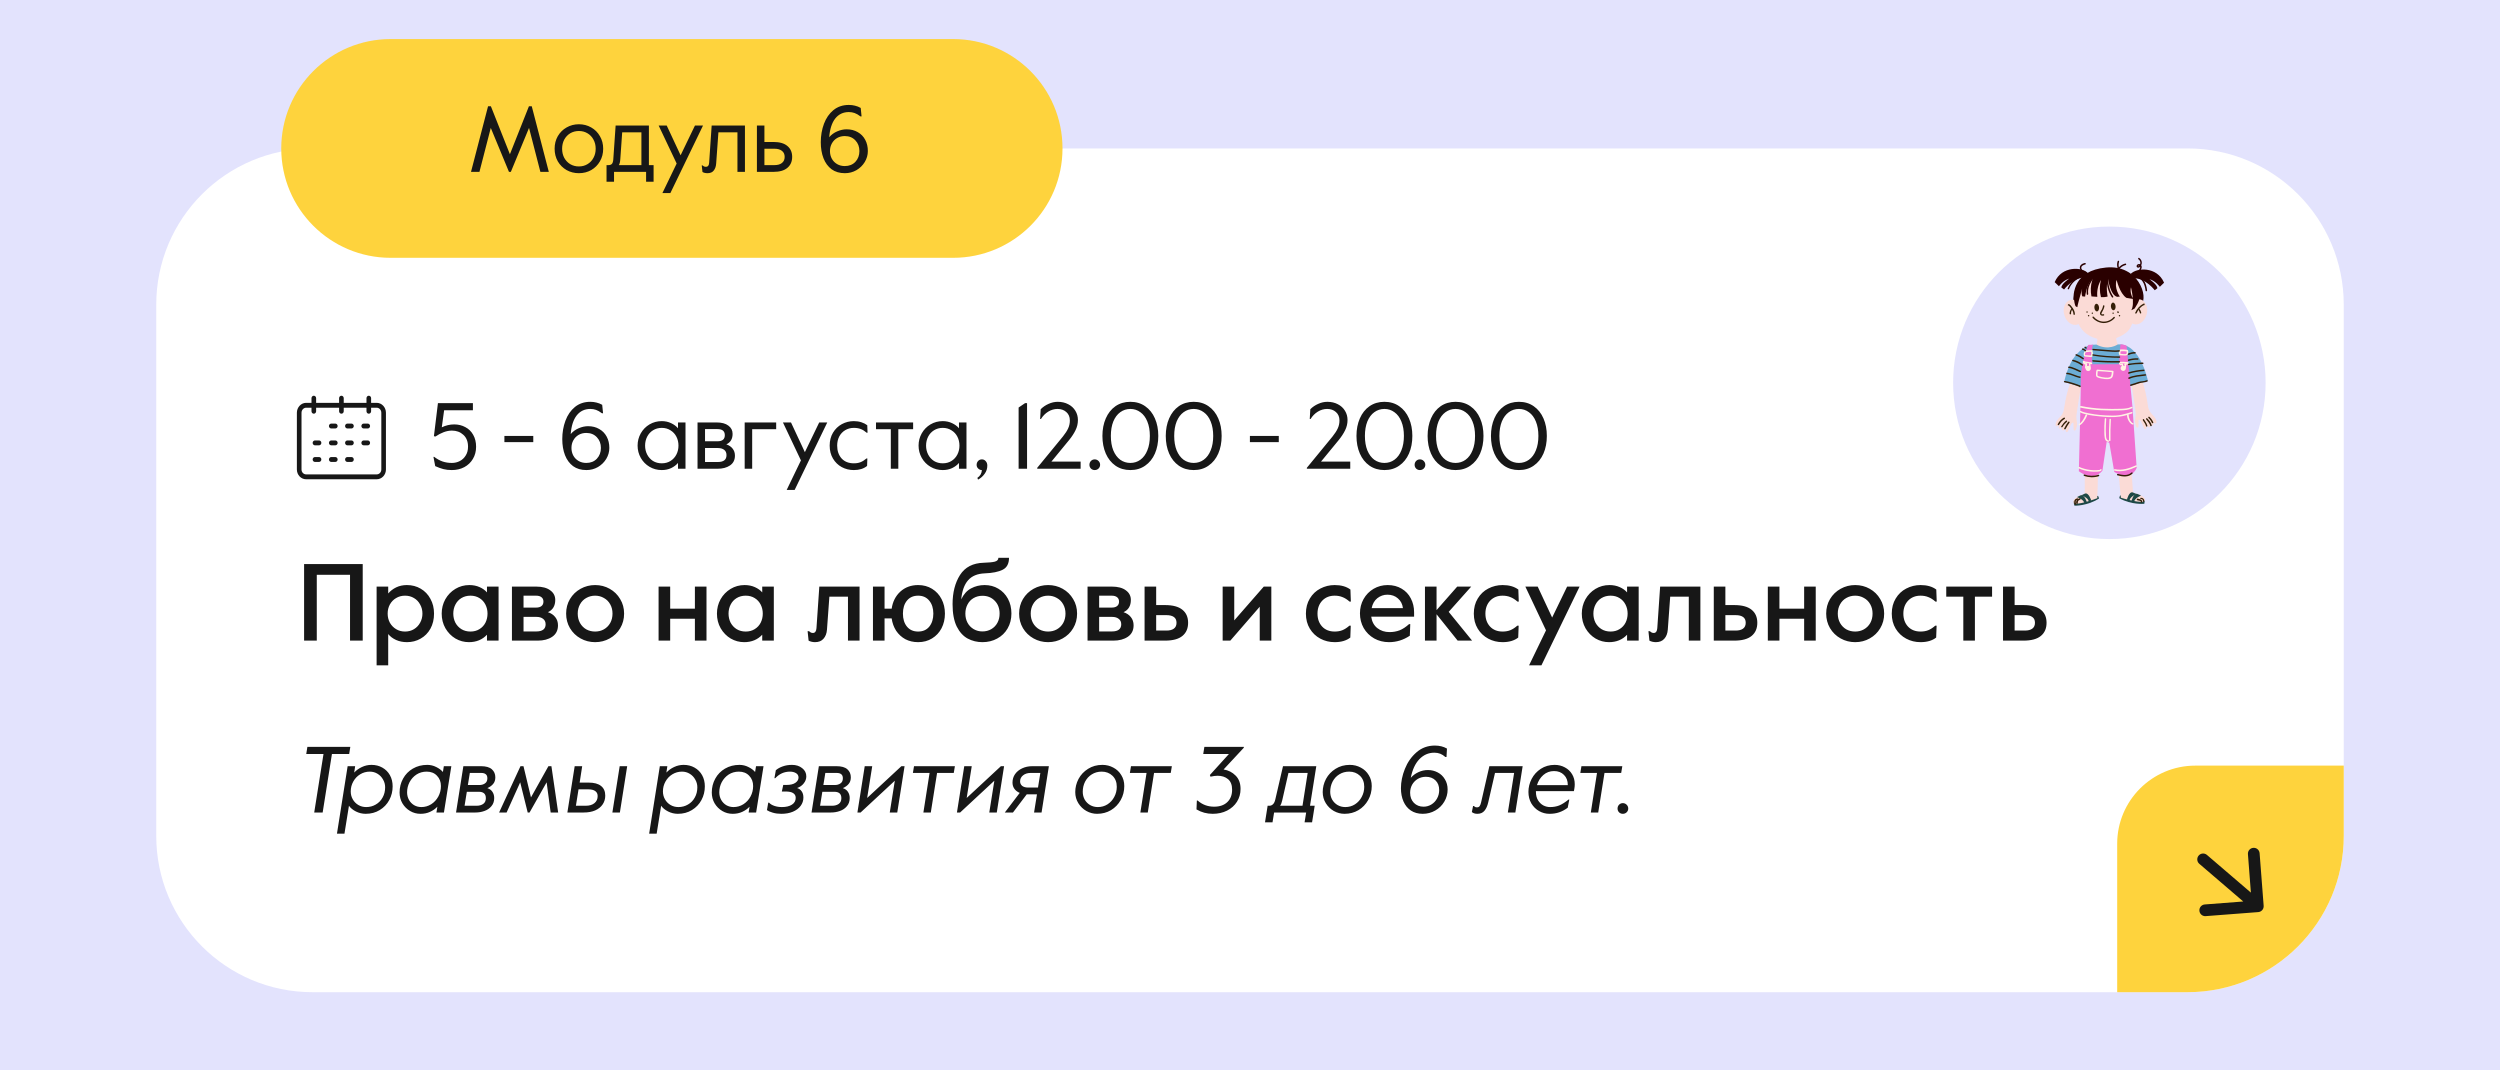 <?xml version="1.0" encoding="UTF-8"?> <svg xmlns="http://www.w3.org/2000/svg" width="320" height="137" viewBox="0 0 320 137" fill="none"><rect x="0" y="0" width="320" height="137" fill="#808080" stroke="none"/> <g clip-path="url(#clip0_0_1289)"> <rect y="-2137" width="320" height="2777" rx="20" fill="#E3E3FD"></rect> <path d="M20 39C20 27.954 28.954 19 40 19H280C291.046 19 300 27.954 300 39V107C300 118.046 291.046 127 280 127H40C28.954 127 20 118.046 20 107V39Z" fill="white"></path> <circle cx="270" cy="49" r="20" fill="#E3E3FD"></circle> <mask id="mask0_0_1289" style="mask-type:alpha" maskUnits="userSpaceOnUse" x="250" y="29" width="40" height="40"> <circle cx="270" cy="49" r="20" fill="#CEDDF9"></circle> </mask> <g mask="url(#mask0_0_1289)"> <path d="M265.38 64.145L265.53 64.73C265.53 64.73 267.161 64.786 268.679 63.806C268.679 63.806 268.566 63.448 268.529 63.467C268.472 63.467 265.38 64.145 265.38 64.145Z" fill="#1D4846"></path> <path d="M266.861 59.225L266.842 63.221C266.842 63.221 265.268 63.617 265.38 64.277C265.493 64.918 268.454 63.768 268.454 63.768L268.585 59.451L266.861 59.225Z" fill="#FBDBD6"></path> <path d="M265.849 63.636C265.849 63.636 266.73 63.9 266.805 64.428L267.123 64.296C267.123 64.296 266.786 63.203 266.299 63.41C266.261 63.41 265.849 63.636 265.849 63.636Z" fill="#1D4846"></path> <path d="M266.411 63.41C266.411 63.41 267.292 63.674 267.367 64.202L267.685 64.07C267.685 64.07 267.348 62.977 266.861 63.184C266.823 63.184 266.411 63.41 266.411 63.41Z" fill="#1D4846"></path> <path d="M274.564 63.9L274.47 64.485C274.47 64.485 272.839 64.654 271.265 63.768C271.265 63.768 271.34 63.41 271.396 63.41C271.434 63.429 274.564 63.9 274.564 63.9Z" fill="#1D4846"></path> <path d="M272.746 59.093L273.027 63.071C273.027 63.071 274.62 63.372 274.564 64.013C274.507 64.654 271.471 63.712 271.471 63.712L271.059 59.413L272.746 59.093Z" fill="#FBDBD6"></path> <path d="M274.058 63.429C274.058 63.429 273.195 63.75 273.158 64.278L272.821 64.164C272.821 64.164 273.083 63.052 273.589 63.222C273.626 63.241 274.058 63.429 274.058 63.429Z" fill="#1D4846"></path> <path d="M273.477 63.24C273.477 63.24 272.614 63.561 272.577 64.088L272.24 63.975C272.24 63.975 272.502 62.863 273.008 63.033C273.046 63.052 273.477 63.24 273.477 63.24Z" fill="#1D4846"></path> <path d="M264.256 51.967C264.218 52.287 264.162 52.626 264.012 52.928C263.881 53.192 263.656 53.399 263.45 53.626C263.262 53.852 263.094 54.135 263.112 54.417C263.112 54.436 263.112 54.455 263.131 54.474C263.169 54.606 263.375 54.568 263.468 54.474C263.562 54.38 263.6 54.229 263.712 54.154C263.6 54.323 263.525 54.493 263.506 54.681C263.506 54.738 263.506 54.776 263.543 54.813C263.6 54.889 263.731 54.832 263.787 54.757C263.843 54.681 263.881 54.587 263.975 54.549C263.918 54.644 263.881 54.757 263.881 54.87C263.881 54.983 263.975 55.096 264.087 55.096C264.274 55.096 264.293 54.813 264.443 54.719C264.481 54.813 264.424 54.926 264.406 55.04C264.387 55.153 264.424 55.285 264.537 55.303C264.63 55.322 264.705 55.209 264.743 55.115C264.855 54.851 264.968 54.606 265.08 54.342C265.136 54.21 265.268 54.04 265.399 54.116C265.399 54.398 265.418 54.663 265.418 54.945C265.418 55.002 265.418 55.04 265.455 55.077C265.493 55.134 265.586 55.115 265.643 55.077C265.699 55.04 265.717 54.964 265.736 54.908C265.811 54.7 265.867 54.474 265.867 54.248C265.867 54.04 265.811 53.852 265.792 53.644C265.755 53.343 265.792 53.022 265.849 52.721C266.017 51.476 266.224 50.232 266.448 48.988C266.467 48.912 266.486 48.818 266.448 48.743C266.43 48.667 266.373 48.611 266.317 48.554C266.111 48.366 265.661 48.045 265.38 48.196C265.099 48.328 265.024 48.894 264.949 49.157C264.612 50.062 264.406 51.005 264.256 51.967Z" fill="#FBDBD6"></path> <path d="M274.882 51.608C274.92 51.928 274.976 52.268 275.126 52.569C275.257 52.833 275.482 53.041 275.688 53.267C275.876 53.493 276.044 53.776 276.025 54.059C276.025 54.078 276.025 54.096 276.007 54.115C275.969 54.247 275.763 54.21 275.669 54.115C275.576 54.021 275.538 53.87 275.426 53.795C275.557 53.946 275.632 54.115 275.651 54.304C275.651 54.361 275.651 54.398 275.613 54.436C275.557 54.511 275.426 54.455 275.369 54.379C275.313 54.304 275.276 54.21 275.182 54.172C275.238 54.266 275.276 54.379 275.276 54.492C275.276 54.605 275.182 54.719 275.07 54.719C274.882 54.719 274.863 54.436 274.714 54.342C274.676 54.436 274.732 54.549 274.732 54.662C274.751 54.775 274.714 54.907 274.601 54.926C274.507 54.945 274.432 54.832 274.395 54.737C274.282 54.474 274.17 54.228 274.058 53.965C274.001 53.833 273.87 53.663 273.739 53.738C273.739 54.021 273.72 54.285 273.72 54.568C273.72 54.624 273.72 54.662 273.683 54.7C273.645 54.756 273.552 54.737 273.495 54.7C273.439 54.662 273.42 54.587 273.402 54.53C273.327 54.323 273.27 54.096 273.27 53.87C273.27 53.663 273.327 53.474 273.345 53.267C273.383 52.965 273.345 52.645 273.308 52.343C273.139 51.099 272.933 49.836 272.708 48.61C272.689 48.535 272.671 48.441 272.708 48.365C272.727 48.29 272.783 48.233 272.839 48.177C273.046 47.988 273.495 47.668 273.776 47.818C274.058 47.95 274.133 48.516 274.207 48.78C274.526 49.685 274.751 50.646 274.882 51.608Z" fill="#FBDBD6"></path> <path d="M268.454 42.804C268.454 42.804 268.641 44.764 267.685 44.708C267.685 44.708 269.353 46.178 271.452 44.614C271.452 44.614 270.44 43.709 271.096 42.219L268.454 42.804Z" fill="#FBDBD6"></path> <path d="M265.38 38.656C265.38 37.544 265.418 34.659 269.56 34.245C273.701 33.83 275.07 38.015 274.058 39.033C273.983 39.109 271.696 41.201 271.696 41.201L268.173 40.919L265.38 38.656Z" fill="#2A0000"></path> <path d="M272.183 35.47C271.171 34.64 269.803 34.546 268.566 34.904C267.517 35.206 266.43 35.904 265.98 36.922C265.774 37.393 265.68 37.921 265.624 38.43C265.511 39.618 265.661 40.918 266.317 41.937C267.067 43.087 268.604 43.614 269.934 43.483C270.628 43.407 271.284 43.162 271.865 42.785C272.446 42.408 272.671 42.05 272.914 41.446C273.551 39.919 273.701 38.468 273.102 36.884C272.914 36.356 272.633 35.828 272.183 35.47Z" fill="#FBDBD6"></path> <path d="M265.889 41.553C266.556 41.359 266.893 40.497 266.643 39.627C266.394 38.757 265.651 38.208 264.985 38.402C264.319 38.595 263.981 39.457 264.231 40.328C264.481 41.198 265.223 41.747 265.889 41.553Z" fill="#FBDBD6"></path> <path d="M274.767 40.268C275.017 39.397 274.68 38.535 274.013 38.342C273.347 38.148 272.605 38.697 272.355 39.567C272.105 40.437 272.443 41.3 273.109 41.493C273.775 41.687 274.518 41.138 274.767 40.268Z" fill="#FBDBD6"></path> <path d="M267.742 35.753C267.929 35.526 267.892 35.602 267.798 35.904C267.592 36.563 267.573 37.261 267.704 37.94C267.948 37.959 268.191 37.977 268.454 37.996C268.379 37.242 268.548 36.469 268.922 35.828C268.735 36.544 268.735 37.318 268.922 38.034C269.185 38.053 269.447 38.034 269.71 37.977C269.747 37.977 269.803 37.921 269.766 37.902C269.766 37.902 269.522 36.771 269.822 35.677C269.822 35.677 270.141 37.864 271.021 37.996L271.34 37.959C271.34 37.959 270.572 36.884 270.928 35.828C270.928 35.828 271.321 37.563 272.183 38.128C272.183 38.128 273.177 38.298 273.083 38.26C272.989 38.241 272.577 37.45 272.764 36.771C272.764 36.771 273.308 38.901 272.802 39.712L273.214 39.505C273.214 39.505 274.001 38.43 273.833 37.921C273.664 37.412 272.933 34.791 270.778 34.527C268.622 34.263 266.28 35.602 265.736 36.846C265.193 38.09 265.661 39.184 265.661 39.184C265.661 39.184 265.924 39.373 265.905 39.297C265.886 39.24 266.167 38.128 266.542 36.846C266.542 36.846 266.336 37.544 266.542 37.94L266.898 37.959C266.898 37.94 267.011 36.62 267.742 35.753Z" fill="#2A0000"></path> <path d="M264.874 35.658C264.087 35.866 263.544 36.639 263.544 36.639L263 36.111C263.9 33.999 266.561 34.15 267.273 34.98L266.898 35.526C265.361 35.489 264.199 37.053 264.199 37.053L263.862 36.808C263.825 36.375 264.799 35.696 264.874 35.658Z" fill="#2A0000"></path> <path d="M275.126 35.734C275.913 35.941 276.457 36.714 276.457 36.714L277 36.186C276.1 34.075 273.439 34.245 272.727 35.074L273.102 35.621C274.639 35.583 275.801 37.148 275.801 37.148L276.138 36.903C276.157 36.45 275.182 35.772 275.126 35.734Z" fill="#2A0000"></path> <path d="M268.341 44.104C267.723 44.123 266.936 44.086 265.774 45.386C264.612 46.687 264.218 48.893 264.218 48.893L266.205 49.477L272.577 49.383L274.938 48.761C274.938 48.761 273.983 43.878 271.078 44.086C271.059 44.086 269.897 44.934 268.341 44.104Z" fill="#6CADD5"></path> <path d="M267.311 44.142C267.217 44.218 266.467 46.122 266.355 48.252L266.28 52.758L266.092 60.318C266.092 60.318 267.854 61.77 269.11 60.243L269.653 56.566L269.991 56.661L270.628 60.413C270.628 60.413 272.708 61.732 273.495 59.885L272.952 52.042L272.202 44.255C272.202 44.255 271.809 44.067 271.415 44.067L271.228 46.612L267.817 46.631C267.817 46.631 267.592 44.595 267.929 44.123L267.311 44.142Z" fill="#F06FD1"></path> <path d="M268.423 39.86C268.588 39.845 268.702 39.615 268.678 39.345C268.654 39.075 268.5 38.869 268.335 38.884C268.17 38.899 268.056 39.13 268.081 39.399C268.105 39.669 268.258 39.875 268.423 39.86Z" fill="#341F08"></path> <path d="M270.54 39.71C270.705 39.695 270.819 39.465 270.795 39.195C270.77 38.925 270.617 38.719 270.452 38.734C270.287 38.749 270.173 38.98 270.197 39.249C270.222 39.519 270.375 39.725 270.54 39.71Z" fill="#341F08"></path> <path d="M269.185 39.165C269.166 39.316 269.11 39.448 269.054 39.58C268.979 39.712 268.885 39.844 268.829 39.976C268.772 40.108 268.791 40.277 268.922 40.353C269.035 40.428 269.166 40.409 269.279 40.391C269.335 40.391 269.353 40.315 269.335 40.277C269.316 40.221 269.279 40.202 269.222 40.221C269.147 40.24 269.035 40.258 268.997 40.202C268.941 40.127 269.054 39.976 269.091 39.9C269.222 39.674 269.335 39.429 269.372 39.165C269.372 39.108 269.316 39.071 269.279 39.071C269.222 39.071 269.185 39.108 269.185 39.165Z" fill="#341F08"></path> <path d="M267.854 40.673C268.21 41.088 268.735 41.333 269.26 41.352C269.803 41.352 270.328 41.107 270.684 40.711C270.759 40.617 270.628 40.485 270.553 40.579C270.234 40.956 269.747 41.182 269.26 41.163C268.772 41.163 268.304 40.918 267.985 40.541C267.91 40.447 267.779 40.579 267.854 40.673Z" fill="#341F08"></path> <path d="M267.142 40.032C267.254 40.032 267.254 39.844 267.142 39.844C267.03 39.844 267.03 40.032 267.142 40.032Z" fill="#341F08"></path> <path d="M267.348 40.504C267.46 40.504 267.46 40.315 267.348 40.315C267.217 40.315 267.217 40.504 267.348 40.504Z" fill="#341F08"></path> <path d="M267.817 40.183C267.929 40.183 267.929 39.995 267.817 39.995C267.704 39.995 267.704 40.183 267.817 40.183Z" fill="#341F08"></path> <path d="M270.478 40.183C270.59 40.183 270.59 39.995 270.478 39.995C270.365 39.995 270.365 40.183 270.478 40.183Z" fill="#341F08"></path> <path d="M271.021 39.995C271.021 40.013 271.04 40.013 271.04 40.032C271.04 40.051 271.059 40.051 271.059 40.051C271.059 40.051 271.078 40.07 271.096 40.07C271.115 40.07 271.115 40.07 271.134 40.07C271.153 40.07 271.153 40.07 271.171 40.051L271.19 40.032C271.209 40.013 271.209 40.013 271.209 39.995V39.976C271.209 39.957 271.209 39.938 271.19 39.919C271.19 39.9 271.171 39.9 271.171 39.882C271.171 39.863 271.153 39.863 271.153 39.863C271.153 39.863 271.134 39.844 271.115 39.844C271.096 39.844 271.096 39.844 271.078 39.844C271.059 39.844 271.059 39.844 271.04 39.863L271.021 39.882C271.003 39.9 271.003 39.9 271.003 39.919V39.938C271.003 39.957 271.003 39.976 271.021 39.995Z" fill="#341F08"></path> <path d="M271.302 40.504C271.415 40.504 271.415 40.315 271.302 40.315C271.171 40.315 271.171 40.504 271.302 40.504Z" fill="#341F08"></path> <path d="M264.762 39.109C264.799 39.109 264.837 39.146 264.874 39.184C264.912 39.222 264.949 39.259 264.987 39.316C265.062 39.41 265.118 39.505 265.193 39.599C265.305 39.787 265.399 39.995 265.399 40.221C265.399 40.334 265.586 40.334 265.586 40.221C265.586 39.938 265.474 39.674 265.324 39.448C265.249 39.335 265.155 39.222 265.08 39.127C264.987 39.014 264.893 38.92 264.743 38.939C264.687 38.939 264.668 39.014 264.687 39.052C264.649 39.09 264.705 39.109 264.762 39.109Z" fill="#341F08"></path> <path d="M265.193 39.467C265.005 39.636 264.912 39.882 264.912 40.145C264.912 40.202 264.949 40.24 265.005 40.24C265.062 40.24 265.099 40.202 265.099 40.145C265.099 40.127 265.099 40.089 265.099 40.07V40.051V40.032V40.014V39.995C265.118 39.938 265.118 39.882 265.137 39.844V39.825C265.137 39.806 265.155 39.806 265.155 39.787C265.174 39.768 265.174 39.75 265.193 39.712C265.193 39.693 265.211 39.693 265.211 39.674C265.211 39.674 265.211 39.655 265.23 39.655C265.249 39.636 265.268 39.618 265.286 39.599C265.324 39.561 265.324 39.505 265.286 39.467C265.286 39.429 265.23 39.429 265.193 39.467Z" fill="#341F08"></path> <path d="M273.495 40.07C273.683 39.617 274.039 39.24 274.47 39.014C274.432 38.995 274.376 38.976 274.339 38.958C274.339 38.976 274.339 38.995 274.339 39.014C274.339 39.071 274.414 39.09 274.451 39.071C274.507 39.052 274.526 39.014 274.507 38.958C274.507 38.939 274.507 38.92 274.507 38.901C274.507 38.844 274.414 38.844 274.376 38.863C273.889 39.108 273.514 39.523 273.308 40.032C273.289 40.089 273.327 40.127 273.364 40.145C273.42 40.145 273.477 40.127 273.495 40.07Z" fill="#341F08"></path> <path d="M273.72 39.655C273.758 39.712 273.795 39.787 273.833 39.862C273.833 39.862 273.833 39.881 273.851 39.881C273.851 39.881 273.851 39.881 273.851 39.9C273.851 39.881 273.851 39.881 273.851 39.9C273.851 39.919 273.87 39.938 273.87 39.957C273.889 39.994 273.889 40.032 273.908 40.07C273.926 40.126 273.983 40.145 274.02 40.126C274.076 40.108 274.095 40.07 274.076 40.013C274.039 39.843 273.964 39.693 273.87 39.561C273.833 39.523 273.795 39.504 273.739 39.523C273.72 39.542 273.683 39.598 273.72 39.655Z" fill="#341F08"></path> <path d="M267.011 34.829C266.767 34.735 266.467 34.621 266.411 34.339C266.355 34.037 266.692 33.905 266.917 33.849C267.029 33.83 266.992 33.641 266.861 33.66C266.692 33.698 266.523 33.754 266.392 33.886C266.261 33.999 266.186 34.169 266.224 34.339C266.28 34.716 266.655 34.886 266.973 34.999C267.067 35.055 267.123 34.867 267.011 34.829Z" fill="#2A0000"></path> <path d="M266.224 35.357C265.511 35.639 264.949 36.205 264.668 36.922C264.631 36.959 264.668 37.016 264.724 37.035C264.78 37.053 264.818 37.016 264.837 36.978C265.099 36.337 265.624 35.809 266.261 35.545C266.374 35.489 266.317 35.3 266.224 35.357Z" fill="#2A0000"></path> <path d="M272.933 35.168C273.252 35.187 273.57 35.055 273.795 34.848C274.001 34.659 274.208 34.32 274.114 34.037C274.076 33.905 273.964 33.811 273.814 33.792C273.683 33.792 273.533 33.867 273.495 33.999C273.439 34.15 273.57 34.282 273.72 34.263C273.87 34.244 274.001 34.112 274.058 33.98C274.245 33.641 274.133 33.226 273.814 33.019C273.72 32.944 273.627 33.113 273.72 33.189C273.964 33.339 274.039 33.66 273.889 33.905C273.851 33.962 273.814 34.018 273.758 34.056C273.72 34.075 273.627 34.112 273.683 34.037C273.758 33.943 273.889 33.98 273.926 34.093C274.001 34.32 273.814 34.584 273.645 34.734C273.458 34.904 273.195 34.998 272.933 34.98C272.821 34.98 272.821 35.168 272.933 35.168Z" fill="#2A0000"></path> <path d="M273.327 35.432C273.701 35.47 274.039 35.715 274.245 36.017C274.489 36.375 274.582 36.808 274.639 37.223C274.657 37.336 274.826 37.298 274.826 37.166C274.77 36.695 274.657 36.224 274.376 35.847C274.133 35.508 273.776 35.262 273.345 35.243C273.214 35.225 273.214 35.413 273.327 35.432Z" fill="#2A0000"></path> <path d="M271.284 34.414C271.153 34.112 271.153 33.792 271.246 33.49C271.284 33.377 271.096 33.321 271.059 33.434C270.946 33.754 270.965 34.131 271.096 34.452C271.115 34.489 271.153 34.527 271.209 34.508C271.265 34.508 271.303 34.452 271.284 34.414Z" fill="#2A0000"></path> <path d="M271.246 34.489C271.452 34.207 271.752 33.999 272.09 33.924C272.202 33.886 272.165 33.717 272.033 33.735C271.64 33.83 271.303 34.075 271.078 34.395C271.04 34.433 271.078 34.508 271.115 34.527C271.153 34.565 271.209 34.546 271.246 34.489Z" fill="#2A0000"></path> <path d="M267.854 35.545C267.704 35.658 267.61 35.79 267.517 35.96C267.423 36.13 267.329 36.318 267.254 36.507C267.104 36.884 267.048 37.28 267.104 37.676C267.123 37.789 267.311 37.751 267.292 37.619C267.236 37.261 267.292 36.922 267.423 36.582C267.479 36.413 267.554 36.262 267.648 36.111C267.723 35.96 267.817 35.809 267.948 35.715C268.041 35.639 267.948 35.47 267.854 35.545Z" fill="#2A0000"></path> <path d="M269.672 35.658C269.635 36.507 269.859 37.355 270.328 38.052C270.403 38.147 270.553 38.052 270.497 37.958C270.047 37.279 269.822 36.469 269.859 35.658C269.878 35.545 269.691 35.545 269.672 35.658Z" fill="#2A0000"></path> <path d="M267.292 47.498C267.478 47.498 267.629 47.346 267.629 47.159C267.629 46.971 267.478 46.819 267.292 46.819C267.106 46.819 266.954 46.971 266.954 47.159C266.954 47.346 267.106 47.498 267.292 47.498Z" fill="#FFF4E3"></path> <path d="M271.771 47.479C271.957 47.479 272.108 47.327 272.108 47.14C272.108 46.952 271.957 46.8 271.771 46.8C271.585 46.8 271.434 46.952 271.434 47.14C271.434 47.327 271.585 47.479 271.771 47.479Z" fill="#FFF4E3"></path> <path d="M268.435 47.498C269.091 47.536 269.766 47.574 270.422 47.649C270.384 47.611 270.365 47.592 270.328 47.555C270.309 47.687 270.29 47.819 270.272 47.951C270.253 48.064 270.216 48.177 270.122 48.252C269.934 48.365 269.653 48.346 269.447 48.328C269.185 48.309 268.922 48.252 268.679 48.177C268.622 48.158 268.548 48.139 268.51 48.101C268.473 48.064 268.473 48.007 268.473 47.951C268.473 47.819 268.491 47.668 268.51 47.536C268.529 47.423 268.341 47.366 268.323 47.479C268.304 47.649 268.266 47.819 268.285 47.988C268.285 48.12 268.341 48.233 268.454 48.29C268.735 48.422 269.091 48.478 269.41 48.516C269.672 48.535 270.009 48.573 270.253 48.403C270.515 48.233 270.497 47.837 270.534 47.555C270.534 47.498 270.478 47.46 270.44 47.46C269.784 47.404 269.11 47.347 268.454 47.31C268.323 47.31 268.323 47.498 268.435 47.498Z" fill="#FFF4E3"></path> <path d="M267.779 44.821C267.648 44.821 267.517 44.821 267.386 44.84C267.254 44.84 267.123 44.858 267.011 44.877C266.786 44.934 266.711 45.16 266.711 45.367C266.711 45.481 266.748 45.594 266.861 45.632C266.917 45.65 266.973 45.65 267.029 45.65C267.104 45.65 267.161 45.669 267.236 45.669C267.367 45.688 267.498 45.688 267.629 45.707C267.742 45.707 267.835 45.65 267.873 45.537C267.91 45.424 267.892 45.292 267.892 45.179C267.892 45.066 267.854 44.953 267.742 44.896C267.685 44.877 267.648 44.915 267.629 44.953C267.61 45.009 267.648 45.047 267.685 45.066C267.685 45.066 267.685 45.085 267.685 45.104C267.685 45.141 267.685 45.179 267.685 45.198C267.685 45.273 267.685 45.367 267.667 45.443C267.667 45.462 267.648 45.481 267.648 45.499C267.629 45.499 267.573 45.499 267.535 45.499C267.442 45.499 267.329 45.481 267.236 45.481C267.142 45.481 267.029 45.462 266.936 45.462C266.917 45.462 266.898 45.462 266.879 45.443C266.861 45.424 266.879 45.367 266.879 45.349C266.879 45.292 266.898 45.217 266.917 45.16C266.954 45.104 267.011 45.066 267.086 45.066C267.311 45.028 267.535 45.028 267.742 45.028C267.892 45.009 267.892 44.821 267.779 44.821Z" fill="#FFF4E3"></path> <path d="M272.277 44.783C272.052 44.745 271.827 44.727 271.602 44.727C271.509 44.727 271.378 44.727 271.303 44.802C271.228 44.877 271.228 44.99 271.209 45.085C271.209 45.179 271.19 45.33 271.265 45.405C271.34 45.481 271.453 45.481 271.546 45.481C271.659 45.499 271.79 45.499 271.902 45.499C271.996 45.499 272.127 45.518 272.221 45.462C272.333 45.405 272.39 45.292 272.408 45.179C272.427 45.066 272.427 44.934 272.371 44.821C272.352 44.783 272.277 44.764 272.24 44.783C272.183 44.802 272.183 44.858 272.202 44.915C272.221 44.934 272.221 44.972 272.221 45.009C272.221 45.047 272.221 45.104 272.221 45.141C272.221 45.198 272.202 45.273 272.146 45.311C272.09 45.349 271.996 45.33 271.921 45.33C271.827 45.33 271.734 45.33 271.659 45.311C271.584 45.311 271.509 45.311 271.434 45.292C271.415 45.292 271.415 45.292 271.415 45.273C271.415 45.236 271.415 45.179 271.415 45.141C271.415 45.104 271.415 45.066 271.434 45.028C271.434 45.009 271.434 44.99 271.434 44.99V44.972C271.434 44.99 271.434 44.972 271.434 44.972C271.49 44.953 271.584 44.953 271.64 44.953C271.827 44.953 272.034 44.953 272.221 44.99C272.277 44.99 272.315 44.972 272.333 44.934C272.352 44.858 272.333 44.783 272.277 44.783Z" fill="#FFF4E3"></path> <path d="M266.636 46.235C266.58 46.348 266.617 46.48 266.692 46.556C266.786 46.65 266.917 46.669 267.029 46.65C266.992 46.612 266.973 46.574 266.936 46.537C266.917 46.631 266.898 46.725 266.898 46.819C266.898 46.876 266.879 46.914 266.879 46.97C266.879 47.008 266.861 47.065 266.898 47.102C266.936 47.178 267.029 47.197 267.104 47.215C267.198 47.234 267.273 47.253 267.367 47.215C267.442 47.197 267.517 47.14 267.554 47.083C267.592 47.008 267.61 46.933 267.592 46.838C267.573 46.763 267.554 46.688 267.554 46.631C267.554 46.631 267.554 46.612 267.554 46.593C267.554 46.574 267.554 46.574 267.535 46.612C267.554 46.612 267.554 46.612 267.573 46.612C267.629 46.612 267.667 46.612 267.723 46.612C267.835 46.612 267.835 46.423 267.723 46.423C267.648 46.423 267.554 46.405 267.479 46.442C267.404 46.48 267.386 46.556 267.386 46.631C267.386 46.706 267.404 46.763 267.423 46.838C267.442 46.895 267.442 46.951 267.423 46.989C267.404 47.027 267.348 47.046 267.292 47.046C267.254 47.046 267.217 47.046 267.179 47.027C267.161 47.027 267.086 46.989 267.086 47.008V47.027C267.086 47.027 267.086 46.97 267.104 46.97C267.104 46.933 267.123 46.895 267.123 46.857C267.142 46.763 267.161 46.688 267.161 46.593C267.161 46.537 267.142 46.461 267.067 46.48C267.011 46.48 266.936 46.48 266.879 46.442C266.842 46.423 266.823 46.367 266.823 46.329C266.842 46.292 266.842 46.235 266.786 46.197C266.73 46.178 266.655 46.178 266.636 46.235Z" fill="#FFF4E3"></path> <path d="M271.265 46.367C271.171 46.536 271.284 46.763 271.49 46.763C271.527 46.763 271.584 46.744 271.621 46.725H271.64C271.659 46.725 271.659 46.706 271.602 46.687C271.602 46.687 271.602 46.744 271.602 46.763C271.602 46.857 271.584 46.951 271.602 47.045C271.659 47.234 271.902 47.272 272.034 47.14C272.183 46.989 272.165 46.763 272.108 46.593C272.071 46.631 272.052 46.668 272.015 46.706C272.108 46.687 272.221 46.687 272.315 46.668C272.371 46.668 272.408 46.668 272.446 46.631C272.483 46.593 272.483 46.536 272.465 46.499C272.408 46.386 272.258 46.48 272.296 46.593C272.296 46.574 272.296 46.536 272.277 46.517C272.277 46.499 272.296 46.499 272.296 46.48C272.315 46.461 272.315 46.48 272.296 46.48C272.277 46.48 272.277 46.48 272.258 46.48C272.221 46.48 272.202 46.48 272.165 46.48C272.108 46.48 272.052 46.499 271.996 46.499C271.94 46.499 271.884 46.555 271.902 46.612C271.94 46.725 271.996 46.895 271.884 46.989C271.846 47.008 271.809 47.027 271.771 46.989C271.734 46.951 271.734 46.876 271.752 46.838C271.752 46.763 271.771 46.687 271.752 46.612C271.734 46.536 271.659 46.499 271.565 46.517C271.509 46.536 271.471 46.574 271.415 46.536C271.378 46.517 271.359 46.461 271.378 46.423C271.49 46.367 271.321 46.273 271.265 46.367Z" fill="#FFF4E3"></path> <path d="M271.434 46.499C271.752 46.499 272.052 46.517 272.371 46.536C272.427 46.536 272.465 46.499 272.465 46.442C272.465 46.386 272.427 46.348 272.371 46.348C272.052 46.31 271.752 46.31 271.434 46.31C271.303 46.31 271.303 46.499 271.434 46.499Z" fill="#FFF4E3"></path> <path d="M266.655 46.404C266.973 46.461 267.292 46.499 267.61 46.555C267.667 46.555 267.704 46.536 267.723 46.499C267.742 46.461 267.704 46.386 267.667 46.386C267.348 46.329 267.029 46.291 266.711 46.235C266.655 46.235 266.617 46.254 266.598 46.291C266.58 46.329 266.598 46.404 266.655 46.404Z" fill="#FFF4E3"></path> <path d="M266.299 52.174C267.985 52.532 269.766 52.589 271.471 52.532C271.959 52.513 272.465 52.475 272.914 52.249C273.027 52.193 272.933 52.023 272.821 52.079C272.427 52.287 271.959 52.306 271.527 52.325C271.115 52.343 270.703 52.343 270.309 52.343C269.447 52.343 268.585 52.306 267.723 52.193C267.254 52.136 266.805 52.061 266.355 51.966C266.224 51.966 266.167 52.155 266.299 52.174Z" fill="#FFF4E3"></path> <path d="M266.261 52.777C266.58 52.946 266.954 53.022 267.292 53.097C267.704 53.173 268.098 53.229 268.51 53.267C269.447 53.38 270.403 53.456 271.34 53.324C271.865 53.248 272.389 53.097 272.896 52.928C273.008 52.89 272.97 52.701 272.839 52.739C272.408 52.871 271.977 53.003 271.527 53.097C271.059 53.191 270.59 53.21 270.122 53.191C269.241 53.173 268.341 53.097 267.479 52.928C267.086 52.852 266.673 52.777 266.336 52.607C266.261 52.55 266.167 52.72 266.261 52.777Z" fill="#FFF4E3"></path> <path d="M269.41 53.606C269.353 54.191 269.335 54.775 269.353 55.36C269.372 55.756 269.316 56.472 269.841 56.566C269.953 56.585 270.009 56.397 269.897 56.378C269.653 56.34 269.597 56.095 269.578 55.888C269.559 55.643 269.541 55.379 269.541 55.134C269.541 54.625 269.559 54.116 269.597 53.625C269.597 53.493 269.41 53.493 269.41 53.606Z" fill="#FFF4E3"></path> <path d="M266.955 53.097C266.861 53.324 266.748 53.55 266.617 53.757C266.542 53.851 266.467 53.946 266.392 54.04C266.317 54.134 266.224 54.228 266.13 54.266C266.074 54.285 266.055 54.323 266.074 54.379C266.092 54.417 266.149 54.455 266.186 54.436C266.317 54.379 266.411 54.304 266.505 54.21C266.598 54.115 266.692 54.002 266.767 53.889C266.936 53.663 267.067 53.418 267.161 53.154C267.179 53.022 267.011 52.984 266.955 53.097Z" fill="#FFF4E3"></path> <path d="M272.258 53.078C272.258 53.342 272.315 53.587 272.446 53.833C272.558 54.04 272.746 54.304 272.989 54.342C273.046 54.342 273.083 54.323 273.102 54.285C273.121 54.247 273.083 54.172 273.046 54.172C272.933 54.153 272.858 54.078 272.802 54.002C272.727 53.927 272.671 53.833 272.615 53.719C272.521 53.531 272.465 53.305 272.465 53.078C272.446 52.965 272.258 52.965 272.258 53.078Z" fill="#FFF4E3"></path> <path d="M266.055 59.941C266.542 60.167 267.067 60.299 267.592 60.356C267.854 60.374 268.116 60.393 268.398 60.374C268.585 60.356 268.885 60.374 268.997 60.186C269.054 60.073 268.904 59.978 268.829 60.092C268.791 60.167 268.641 60.167 268.566 60.167C268.454 60.186 268.323 60.186 268.21 60.186C267.985 60.186 267.742 60.186 267.517 60.148C267.048 60.092 266.58 59.96 266.149 59.771C266.036 59.733 265.942 59.884 266.055 59.941Z" fill="#FFF4E3"></path> <path d="M270.647 60.243C271.621 60.469 272.614 60.148 273.495 59.734C273.608 59.677 273.514 59.526 273.402 59.564C272.558 59.941 271.621 60.262 270.703 60.054C270.572 60.035 270.515 60.205 270.647 60.243Z" fill="#FFF4E3"></path> <path d="M270.009 53.7C269.953 54.587 269.934 55.492 269.953 56.378C269.953 56.491 270.141 56.491 270.141 56.378C270.122 55.492 270.141 54.587 270.197 53.7C270.197 53.569 270.009 53.569 270.009 53.7Z" fill="#FFF4E3"></path> <path d="M264.237 48.931C264.574 48.988 264.893 49.082 265.211 49.176C265.361 49.214 265.53 49.27 265.68 49.327C265.755 49.365 265.849 49.383 265.924 49.421C265.961 49.44 265.999 49.44 266.036 49.459C266.055 49.459 266.149 49.497 266.149 49.497C266.149 49.459 266.149 49.44 266.149 49.402C266.149 49.402 266.149 49.402 266.149 49.421C266.167 49.402 266.186 49.383 266.205 49.383H266.186C266.224 49.383 266.242 49.402 266.28 49.402C266.205 49.308 266.074 49.44 266.149 49.534C266.167 49.553 266.205 49.572 266.242 49.553C266.28 49.553 266.299 49.534 266.317 49.497C266.336 49.459 266.336 49.421 266.317 49.402C266.28 49.327 266.205 49.308 266.13 49.289C266.055 49.252 265.961 49.233 265.886 49.195C265.718 49.138 265.549 49.082 265.38 49.025C265.024 48.912 264.668 48.818 264.312 48.761C264.181 48.724 264.124 48.912 264.237 48.931Z" fill="#341F08"></path> <path d="M264.556 47.894C265.137 47.932 265.624 48.271 266.205 48.384C266.317 48.403 266.373 48.215 266.261 48.196C265.68 48.101 265.174 47.743 264.574 47.705C264.443 47.687 264.443 47.875 264.556 47.894Z" fill="#341F08"></path> <path d="M264.799 47.102C265.043 47.121 265.286 47.215 265.511 47.309C265.755 47.423 265.98 47.536 266.224 47.63C266.336 47.687 266.43 47.517 266.317 47.46C266.074 47.347 265.811 47.215 265.568 47.121C265.324 47.008 265.08 46.932 264.818 46.914C264.687 46.914 264.687 47.102 264.799 47.102Z" fill="#341F08"></path> <path d="M265.305 46.235C265.736 46.348 266.13 46.537 266.486 46.8C266.523 46.838 266.598 46.8 266.617 46.763C266.655 46.706 266.617 46.669 266.58 46.631C266.224 46.348 265.793 46.141 265.343 46.046C265.23 46.028 265.174 46.197 265.305 46.235Z" fill="#341F08"></path> <path d="M265.718 45.519C266.017 45.613 266.317 45.782 266.58 45.971C266.617 46.009 266.673 46.009 266.711 45.971C266.748 45.933 266.748 45.877 266.711 45.839C266.43 45.613 266.111 45.443 265.774 45.33C265.661 45.311 265.605 45.481 265.718 45.519Z" fill="#341F08"></path> <path d="M266.561 44.783C266.58 44.783 266.598 44.802 266.598 44.802H266.617C266.617 44.802 266.617 44.802 266.636 44.802C266.636 44.802 266.617 44.802 266.636 44.802C266.673 44.821 266.692 44.821 266.73 44.84C266.748 44.859 266.786 44.878 266.805 44.897C266.805 44.897 266.823 44.915 266.805 44.897L266.823 44.915C266.842 44.934 266.842 44.934 266.861 44.953C266.898 44.991 266.955 44.991 266.992 44.953C267.029 44.915 267.029 44.859 266.992 44.821C266.88 44.727 266.748 44.633 266.617 44.595C266.561 44.576 266.505 44.614 266.505 44.651C266.486 44.727 266.505 44.783 266.561 44.783Z" fill="#341F08"></path> <path d="M266.861 44.538C266.898 44.557 266.936 44.595 266.954 44.614C266.973 44.614 266.973 44.633 266.992 44.633C267.011 44.633 267.011 44.633 267.029 44.633C267.048 44.633 267.048 44.633 267.067 44.614C267.086 44.614 267.086 44.595 267.086 44.595C267.104 44.576 267.104 44.538 267.104 44.52C267.104 44.52 267.104 44.501 267.086 44.501C267.086 44.482 267.067 44.482 267.048 44.463C267.011 44.444 266.973 44.406 266.954 44.388C266.936 44.388 266.936 44.369 266.917 44.369C266.898 44.369 266.898 44.369 266.88 44.369C266.861 44.369 266.861 44.369 266.842 44.388C266.823 44.388 266.823 44.406 266.823 44.406C266.805 44.425 266.805 44.463 266.805 44.482C266.805 44.482 266.805 44.501 266.823 44.501C266.842 44.52 266.842 44.538 266.861 44.538Z" fill="#341F08"></path> <path d="M267.929 44.84C268.491 44.877 269.054 44.934 269.616 44.972C270.159 45.009 270.722 45.085 271.265 45.009C271.378 44.991 271.378 44.802 271.265 44.821C270.722 44.896 270.159 44.821 269.616 44.783C269.054 44.745 268.491 44.689 267.929 44.651C267.798 44.632 267.798 44.821 267.929 44.84Z" fill="#341F08"></path> <path d="M267.873 45.518C269.016 45.707 270.159 45.801 271.303 45.801C271.415 45.801 271.415 45.613 271.303 45.613C270.159 45.631 269.035 45.537 267.91 45.349C267.817 45.33 267.76 45.499 267.873 45.518Z" fill="#341F08"></path> <path d="M267.91 46.291C269.035 46.386 270.159 46.423 271.284 46.404C271.396 46.404 271.396 46.216 271.284 46.216C270.159 46.235 269.035 46.197 267.91 46.103C267.779 46.084 267.779 46.273 267.91 46.291Z" fill="#341F08"></path> <path d="M272.502 45.424C272.746 45.311 273.008 45.254 273.289 45.254C273.402 45.254 273.402 45.066 273.289 45.066C272.989 45.047 272.689 45.122 272.408 45.254C272.371 45.273 272.352 45.349 272.371 45.386C272.408 45.424 272.464 45.443 272.502 45.424Z" fill="#341F08"></path> <path d="M272.483 46.197C272.858 46.084 273.252 46.028 273.645 46.047C273.758 46.047 273.758 45.858 273.645 45.858C273.233 45.839 272.821 45.896 272.427 46.009C272.315 46.047 272.371 46.235 272.483 46.197Z" fill="#341F08"></path> <path d="M272.465 46.744C273.064 46.631 273.664 46.593 274.283 46.593C274.395 46.593 274.395 46.405 274.283 46.405C273.664 46.405 273.046 46.461 272.427 46.556C272.296 46.575 272.352 46.763 272.465 46.744Z" fill="#341F08"></path> <path d="M272.502 47.837C273.121 47.649 273.758 47.536 274.414 47.498C274.526 47.498 274.526 47.31 274.414 47.31C273.758 47.347 273.102 47.46 272.465 47.649C272.333 47.687 272.39 47.875 272.502 47.837Z" fill="#341F08"></path> <path d="M272.558 48.497C273.214 48.196 273.945 48.177 274.639 48.082C274.751 48.064 274.714 47.875 274.582 47.894C273.87 47.988 273.121 48.026 272.446 48.328C272.352 48.384 272.446 48.535 272.558 48.497Z" fill="#341F08"></path> <path d="M272.764 49.402C273.139 49.308 273.495 49.157 273.851 49.044C274.189 48.95 274.545 48.969 274.863 48.837C274.976 48.78 274.882 48.629 274.77 48.667C274.451 48.818 274.095 48.78 273.758 48.874C273.402 48.988 273.064 49.12 272.708 49.214C272.596 49.252 272.652 49.44 272.764 49.402Z" fill="#341F08"></path> <path d="M263.562 54.38C263.731 54.059 263.975 53.795 264.274 53.625C264.387 53.569 264.293 53.399 264.181 53.456C263.843 53.644 263.581 53.946 263.394 54.285C263.375 54.323 263.375 54.38 263.431 54.417C263.487 54.436 263.543 54.417 263.562 54.38Z" fill="#341F08"></path> <path d="M263.993 54.662C264.143 54.398 264.349 54.172 264.574 53.983C264.612 53.946 264.612 53.889 264.574 53.852C264.537 53.814 264.481 53.814 264.443 53.852C264.199 54.059 264.012 54.304 263.843 54.568C263.825 54.606 263.825 54.662 263.881 54.7C263.9 54.719 263.956 54.7 263.993 54.662Z" fill="#341F08"></path> <path d="M264.387 54.926C264.537 54.643 264.706 54.36 264.893 54.096C264.93 54.059 264.893 53.983 264.855 53.964C264.799 53.946 264.762 53.964 264.724 54.002C264.537 54.266 264.368 54.53 264.218 54.832C264.162 54.926 264.331 55.02 264.387 54.926Z" fill="#341F08"></path> <path d="M274.282 53.795C274.451 54.04 274.62 54.285 274.695 54.549C274.713 54.606 274.751 54.624 274.807 54.606C274.863 54.587 274.882 54.53 274.863 54.492C274.77 54.191 274.601 53.946 274.432 53.682C274.395 53.644 274.357 53.625 274.301 53.644C274.282 53.701 274.264 53.757 274.282 53.795Z" fill="#341F08"></path> <path d="M274.714 53.682C274.92 53.927 275.145 54.172 275.238 54.493C275.276 54.606 275.444 54.568 275.426 54.436C275.332 54.097 275.088 53.814 274.845 53.55C274.77 53.456 274.639 53.588 274.714 53.682Z" fill="#341F08"></path> <path d="M274.995 53.493C275.201 53.682 275.351 53.889 275.444 54.134C275.463 54.172 275.538 54.191 275.576 54.172C275.632 54.153 275.632 54.097 275.613 54.04C275.501 53.776 275.332 53.55 275.126 53.361C275.088 53.324 275.032 53.324 274.995 53.361C274.976 53.399 274.957 53.456 274.995 53.493Z" fill="#341F08"></path> <path d="M265.961 64.371C265.961 64.39 265.961 64.371 265.961 64.371C265.961 64.353 265.961 64.353 265.961 64.353V64.334C265.961 64.353 265.961 64.315 265.961 64.315C265.961 64.296 265.961 64.296 265.961 64.277C265.961 64.258 265.961 64.296 265.961 64.277V64.258C265.961 64.24 265.961 64.24 265.98 64.221C265.98 64.202 265.98 64.24 265.98 64.221V64.202C265.98 64.183 265.999 64.183 265.999 64.164C265.999 64.164 266.017 64.145 265.999 64.145V64.126C266.017 64.108 266.036 64.089 266.055 64.07C266.055 64.07 266.074 64.051 266.055 64.07C266.055 64.07 266.074 64.07 266.074 64.051C266.092 64.051 266.092 64.032 266.111 64.032C266.167 63.994 266.224 63.975 266.28 63.938C266.317 63.919 266.336 63.844 266.317 63.806C266.28 63.768 266.242 63.749 266.186 63.768C266.055 63.844 265.924 63.9 265.83 64.032C265.736 64.164 265.718 64.315 265.774 64.447C265.793 64.485 265.868 64.503 265.905 64.485C265.98 64.466 265.98 64.428 265.961 64.371Z" fill="#341F08"></path> <path d="M265.661 64.409C265.699 64.409 265.68 64.409 265.699 64.409V64.39C265.699 64.353 265.699 64.334 265.699 64.296C265.699 64.258 265.699 64.24 265.699 64.202C265.699 64.164 265.699 64.202 265.699 64.202V64.183C265.699 64.164 265.699 64.145 265.718 64.145V64.126C265.736 64.108 265.718 64.126 265.718 64.126C265.718 64.108 265.736 64.108 265.736 64.089C265.736 64.07 265.718 64.108 265.736 64.089L265.755 64.07C265.774 64.051 265.774 64.051 265.774 64.051C265.83 64.013 265.886 63.995 265.961 63.976C266.074 63.938 266.036 63.768 265.905 63.787C265.811 63.806 265.718 63.844 265.643 63.9C265.568 63.957 265.53 64.051 265.511 64.126C265.493 64.202 265.493 64.296 265.493 64.39C265.493 64.447 265.493 64.504 265.549 64.56C265.586 64.617 265.643 64.635 265.718 64.617C265.774 64.598 265.793 64.541 265.774 64.504C265.755 64.409 265.699 64.39 265.661 64.409Z" fill="#341F08"></path> <path d="M273.57 64.032C273.683 64.051 273.795 64.07 273.908 64.108C273.926 64.108 273.926 64.126 273.945 64.126H273.964C273.983 64.126 273.983 64.145 274.001 64.145C274.02 64.164 274.001 64.145 274.001 64.145C274.001 64.145 274.001 64.145 274.02 64.164C274.02 64.164 274.02 64.145 274.02 64.164C274.039 64.183 274.02 64.164 274.02 64.164C274.02 64.164 274.02 64.183 274.02 64.164V64.183C274.02 64.202 274.02 64.183 274.02 64.183V64.202C274.02 64.221 274.02 64.24 274.001 64.24C273.983 64.277 274.02 64.353 274.058 64.353C274.114 64.371 274.151 64.334 274.17 64.296C274.189 64.221 274.208 64.145 274.17 64.07C274.133 64.013 274.076 63.975 274.02 63.938C273.889 63.881 273.758 63.862 273.627 63.825C273.57 63.825 273.514 63.844 273.514 63.881C273.495 63.957 273.514 64.013 273.57 64.032Z" fill="#341F08"></path> <path d="M274.039 63.882C274.058 63.882 274.058 63.882 274.076 63.882H274.095C274.114 63.882 274.076 63.882 274.095 63.882C274.114 63.882 274.132 63.882 274.151 63.9C274.17 63.9 274.132 63.9 274.151 63.9H274.17C274.17 63.9 274.189 63.9 274.189 63.919C274.189 63.919 274.189 63.919 274.207 63.919C274.226 63.938 274.189 63.9 274.207 63.919L274.226 63.938C274.226 63.938 274.226 63.938 274.245 63.957C274.264 63.976 274.226 63.938 274.245 63.957L274.264 63.976C274.264 63.976 274.264 63.995 274.282 63.995C274.264 63.976 274.282 63.976 274.282 63.995V64.014C274.282 64.032 274.282 64.032 274.282 64.051C274.282 64.07 274.282 64.032 274.282 64.051V64.07C274.282 64.07 274.282 64.089 274.282 64.108C274.282 64.108 274.282 64.089 274.282 64.108V64.127C274.264 64.183 274.301 64.24 274.339 64.24C274.395 64.259 274.432 64.221 274.451 64.183C274.489 64.07 274.451 63.938 274.357 63.844C274.282 63.75 274.151 63.712 274.039 63.712C273.983 63.712 273.945 63.75 273.945 63.806C273.945 63.825 273.983 63.882 274.039 63.882Z" fill="#341F08"></path> <path d="M266.767 60.922C267.367 61.129 268.023 61.148 268.641 60.959C268.754 60.922 268.716 60.733 268.585 60.771C268.004 60.959 267.386 60.94 266.805 60.733C266.692 60.695 266.655 60.884 266.767 60.922Z" fill="#341F08"></path> <path d="M271.04 60.846C271.677 61.016 272.427 61.129 272.952 60.62C273.045 60.526 272.914 60.394 272.821 60.488C272.352 60.941 271.659 60.809 271.096 60.658C270.965 60.639 270.909 60.827 271.04 60.846Z" fill="#341F08"></path> </g> <path d="M41.408 96.512H39.2L39.344 95.6H44.84L44.696 96.512H42.488L41.3 104H40.22L41.408 96.512ZM44.498 98.072H45.458L45.338 98.888C45.61 98.592 45.938 98.356 46.322 98.18C46.706 97.996 47.114 97.904 47.546 97.904C48.066 97.904 48.53 98.02 48.938 98.252C49.354 98.484 49.678 98.808 49.91 99.224C50.142 99.64 50.258 100.116 50.258 100.652C50.258 101.284 50.114 101.868 49.826 102.404C49.538 102.94 49.13 103.368 48.602 103.688C48.082 104.008 47.482 104.168 46.802 104.168C46.37 104.168 45.954 104.068 45.554 103.868C45.162 103.668 44.866 103.424 44.666 103.136L44.09 106.712H43.13L44.498 98.072ZM46.874 103.304C47.322 103.304 47.73 103.196 48.098 102.98C48.474 102.764 48.766 102.464 48.974 102.08C49.19 101.696 49.298 101.26 49.298 100.772C49.298 100.42 49.21 100.092 49.034 99.788C48.866 99.476 48.63 99.228 48.326 99.044C48.03 98.86 47.698 98.768 47.33 98.768C46.882 98.768 46.47 98.884 46.094 99.116C45.726 99.34 45.434 99.648 45.218 100.04C45.002 100.424 44.894 100.844 44.894 101.3C44.894 101.676 44.982 102.016 45.158 102.32C45.334 102.624 45.57 102.864 45.866 103.04C46.17 103.216 46.506 103.304 46.874 103.304ZM53.823 104.168C53.343 104.168 52.899 104.048 52.491 103.808C52.083 103.568 51.755 103.24 51.507 102.824C51.267 102.408 51.147 101.948 51.147 101.444C51.147 100.796 51.295 100.204 51.591 99.668C51.887 99.124 52.303 98.696 52.839 98.384C53.383 98.064 53.999 97.904 54.687 97.904C55.095 97.904 55.479 97.996 55.839 98.18C56.199 98.356 56.483 98.568 56.691 98.816L56.811 98.072H57.771L56.823 104H55.863L55.983 103.256C55.727 103.528 55.415 103.748 55.047 103.916C54.687 104.084 54.279 104.168 53.823 104.168ZM53.931 103.304C54.387 103.304 54.807 103.184 55.191 102.944C55.575 102.696 55.879 102.368 56.103 101.96C56.327 101.544 56.439 101.096 56.439 100.616C56.439 100.08 56.271 99.64 55.935 99.296C55.607 98.944 55.167 98.768 54.615 98.768C54.127 98.768 53.691 98.892 53.307 99.14C52.931 99.388 52.635 99.716 52.419 100.124C52.211 100.524 52.107 100.956 52.107 101.42C52.107 101.772 52.187 102.092 52.347 102.38C52.507 102.668 52.727 102.896 53.007 103.064C53.287 103.224 53.595 103.304 53.931 103.304ZM59.31 98.072H61.566C62.198 98.072 62.662 98.204 62.958 98.468C63.254 98.732 63.402 99.076 63.402 99.5C63.402 99.844 63.31 100.124 63.126 100.34C62.95 100.556 62.702 100.736 62.382 100.88C62.686 100.984 62.906 101.148 63.042 101.372C63.186 101.596 63.258 101.856 63.258 102.152C63.258 102.568 63.138 102.916 62.898 103.196C62.666 103.476 62.366 103.68 61.998 103.808C61.638 103.936 61.258 104 60.858 104H58.374L59.31 98.072ZM61.338 100.484C61.626 100.484 61.87 100.416 62.07 100.28C62.278 100.144 62.382 99.924 62.382 99.62C62.382 99.38 62.314 99.208 62.178 99.104C62.05 98.992 61.854 98.936 61.59 98.936H60.138L59.886 100.484H61.338ZM61.002 103.136C61.338 103.136 61.618 103.06 61.842 102.908C62.074 102.748 62.19 102.5 62.19 102.164C62.19 101.62 61.89 101.348 61.29 101.348H59.754L59.466 103.136H61.002ZM66.621 98.072H67.005L67.965 102.068L70.197 98.072H70.581L71.445 104H70.485L69.969 100.136L67.785 104H67.545L66.585 100.136L64.845 104H63.885L66.621 98.072ZM73.56 98.072H74.52L74.196 100.172H75.336C76.048 100.172 76.58 100.316 76.932 100.604C77.292 100.884 77.472 101.296 77.472 101.84C77.472 102.264 77.36 102.64 77.136 102.968C76.912 103.296 76.592 103.552 76.176 103.736C75.76 103.912 75.276 104 74.724 104H72.624L73.56 98.072ZM74.976 103.136C75.448 103.136 75.82 103.024 76.092 102.8C76.364 102.576 76.5 102.276 76.5 101.9C76.5 101.62 76.4 101.408 76.2 101.264C76 101.112 75.704 101.036 75.312 101.036H74.052L73.716 103.136H74.976ZM79.32 98.072H80.28L79.344 104H78.384L79.32 98.072ZM84.459 98.072H85.419L85.299 98.888C85.571 98.592 85.899 98.356 86.283 98.18C86.667 97.996 87.075 97.904 87.507 97.904C88.027 97.904 88.491 98.02 88.899 98.252C89.315 98.484 89.639 98.808 89.871 99.224C90.103 99.64 90.219 100.116 90.219 100.652C90.219 101.284 90.075 101.868 89.787 102.404C89.499 102.94 89.091 103.368 88.563 103.688C88.043 104.008 87.443 104.168 86.763 104.168C86.331 104.168 85.915 104.068 85.515 103.868C85.123 103.668 84.827 103.424 84.627 103.136L84.051 106.712H83.091L84.459 98.072ZM86.835 103.304C87.283 103.304 87.691 103.196 88.059 102.98C88.435 102.764 88.727 102.464 88.935 102.08C89.151 101.696 89.259 101.26 89.259 100.772C89.259 100.42 89.171 100.092 88.995 99.788C88.827 99.476 88.591 99.228 88.287 99.044C87.991 98.86 87.659 98.768 87.291 98.768C86.843 98.768 86.431 98.884 86.055 99.116C85.687 99.34 85.395 99.648 85.179 100.04C84.963 100.424 84.855 100.844 84.855 101.3C84.855 101.676 84.943 102.016 85.119 102.32C85.295 102.624 85.531 102.864 85.827 103.04C86.131 103.216 86.467 103.304 86.835 103.304ZM93.784 104.168C93.304 104.168 92.86 104.048 92.452 103.808C92.044 103.568 91.716 103.24 91.468 102.824C91.228 102.408 91.108 101.948 91.108 101.444C91.108 100.796 91.256 100.204 91.552 99.668C91.848 99.124 92.264 98.696 92.8 98.384C93.344 98.064 93.96 97.904 94.648 97.904C95.056 97.904 95.44 97.996 95.8 98.18C96.16 98.356 96.444 98.568 96.652 98.816L96.772 98.072H97.732L96.784 104H95.824L95.944 103.256C95.688 103.528 95.376 103.748 95.008 103.916C94.648 104.084 94.24 104.168 93.784 104.168ZM93.892 103.304C94.348 103.304 94.768 103.184 95.152 102.944C95.536 102.696 95.84 102.368 96.064 101.96C96.288 101.544 96.4 101.096 96.4 100.616C96.4 100.08 96.232 99.64 95.896 99.296C95.568 98.944 95.128 98.768 94.576 98.768C94.088 98.768 93.652 98.892 93.268 99.14C92.892 99.388 92.596 99.716 92.38 100.124C92.172 100.524 92.068 100.956 92.068 101.42C92.068 101.772 92.148 102.092 92.308 102.38C92.468 102.668 92.688 102.896 92.968 103.064C93.248 103.224 93.556 103.304 93.892 103.304ZM100.003 104.168C99.611 104.168 99.251 104.12 98.923 104.024C98.595 103.928 98.343 103.82 98.167 103.7L98.335 102.74H98.443C98.587 102.908 98.807 103.044 99.103 103.148C99.399 103.252 99.727 103.304 100.087 103.304C100.623 103.304 101.051 103.2 101.371 102.992C101.691 102.784 101.851 102.496 101.851 102.128C101.851 101.864 101.747 101.664 101.539 101.528C101.339 101.384 101.003 101.312 100.531 101.312H100.075L100.255 100.472H100.675C101.171 100.472 101.551 100.38 101.815 100.196C102.079 100.012 102.211 99.788 102.211 99.524C102.211 99.276 102.103 99.088 101.887 98.96C101.671 98.832 101.415 98.768 101.119 98.768C100.383 98.768 99.755 99.048 99.235 99.608H99.127L99.307 98.588C99.547 98.38 99.843 98.216 100.195 98.096C100.547 97.968 100.939 97.904 101.371 97.904C101.899 97.904 102.335 98.044 102.679 98.324C103.031 98.596 103.207 98.948 103.207 99.38C103.207 99.7 103.099 99.996 102.883 100.268C102.675 100.54 102.391 100.74 102.031 100.868C102.287 100.948 102.483 101.092 102.619 101.3C102.763 101.5 102.835 101.764 102.835 102.092C102.835 102.484 102.715 102.84 102.475 103.16C102.243 103.472 101.911 103.72 101.479 103.904C101.055 104.08 100.563 104.168 100.003 104.168ZM104.814 98.072H107.07C107.702 98.072 108.166 98.204 108.462 98.468C108.758 98.732 108.906 99.076 108.906 99.5C108.906 99.844 108.814 100.124 108.63 100.34C108.454 100.556 108.206 100.736 107.886 100.88C108.19 100.984 108.41 101.148 108.546 101.372C108.69 101.596 108.762 101.856 108.762 102.152C108.762 102.568 108.642 102.916 108.402 103.196C108.17 103.476 107.87 103.68 107.502 103.808C107.142 103.936 106.762 104 106.362 104H103.878L104.814 98.072ZM106.842 100.484C107.13 100.484 107.374 100.416 107.574 100.28C107.782 100.144 107.886 99.924 107.886 99.62C107.886 99.38 107.818 99.208 107.682 99.104C107.554 98.992 107.358 98.936 107.094 98.936H105.642L105.39 100.484H106.842ZM106.506 103.136C106.842 103.136 107.122 103.06 107.346 102.908C107.578 102.748 107.694 102.5 107.694 102.164C107.694 101.62 107.394 101.348 106.794 101.348H105.258L104.97 103.136H106.506ZM110.685 98.072H111.645L110.997 102.14L115.377 98.072H115.785L114.849 104H113.889L114.537 99.932L110.157 104H109.749L110.685 98.072ZM118.986 98.936H116.85L116.994 98.072H122.226L122.082 98.936H119.946L119.142 104H118.194L118.986 98.936ZM123.424 98.072H124.384L123.736 102.14L128.116 98.072H128.523L127.588 104H126.628L127.276 99.932L122.896 104H122.488L123.424 98.072ZM130.524 101.492C130.228 101.364 130 101.188 129.84 100.964C129.68 100.74 129.6 100.476 129.6 100.172C129.6 99.764 129.708 99.404 129.924 99.092C130.148 98.772 130.452 98.524 130.836 98.348C131.22 98.164 131.656 98.072 132.144 98.072H134.256L133.32 104H132.36L132.732 101.672H131.424L129.66 104H128.616L130.524 101.492ZM132.864 100.808L133.164 98.936H131.916C131.524 98.936 131.2 99.04 130.944 99.248C130.696 99.448 130.572 99.704 130.572 100.016C130.572 100.248 130.66 100.44 130.836 100.592C131.02 100.736 131.28 100.808 131.616 100.808H132.864ZM140.428 104.168C139.948 104.168 139.492 104.048 139.06 103.808C138.636 103.568 138.292 103.236 138.028 102.812C137.764 102.388 137.632 101.912 137.632 101.384C137.632 100.8 137.772 100.24 138.052 99.704C138.34 99.168 138.748 98.736 139.276 98.408C139.804 98.072 140.412 97.904 141.1 97.904C141.612 97.904 142.08 98.02 142.504 98.252C142.936 98.476 143.276 98.796 143.523 99.212C143.78 99.62 143.908 100.088 143.908 100.616C143.908 101.264 143.756 101.86 143.452 102.404C143.148 102.948 142.732 103.38 142.204 103.7C141.676 104.012 141.084 104.168 140.428 104.168ZM140.524 103.304C140.98 103.304 141.392 103.188 141.76 102.956C142.128 102.716 142.416 102.4 142.624 102.008C142.84 101.608 142.948 101.176 142.948 100.712C142.948 100.12 142.764 99.648 142.396 99.296C142.028 98.944 141.568 98.768 141.016 98.768C140.544 98.768 140.124 98.884 139.756 99.116C139.388 99.34 139.1 99.652 138.892 100.052C138.692 100.444 138.592 100.876 138.592 101.348C138.592 101.716 138.676 102.052 138.844 102.356C139.02 102.652 139.252 102.884 139.54 103.052C139.836 103.22 140.164 103.304 140.524 103.304ZM146.759 98.936H144.623L144.767 98.072H149.999L149.855 98.936H147.719L146.915 104H145.967L146.759 98.936ZM155.226 104.168C154.474 104.168 153.782 103.98 153.15 103.604L153.198 102.464H153.294C153.886 102.992 154.59 103.256 155.406 103.256C156.126 103.256 156.69 103.06 157.098 102.668C157.506 102.276 157.71 101.748 157.71 101.084C157.71 100.468 157.534 100.016 157.182 99.728C156.838 99.44 156.394 99.296 155.85 99.296C155.586 99.296 155.282 99.336 154.938 99.416L154.866 99.2L157.302 96.512H154.014L154.158 95.6H159.222L159.198 95.72L156.618 98.492C157.226 98.588 157.738 98.848 158.154 99.272C158.578 99.688 158.79 100.26 158.79 100.988C158.79 101.588 158.638 102.132 158.334 102.62C158.03 103.1 157.606 103.48 157.062 103.76C156.518 104.032 155.906 104.168 155.226 104.168ZM162.257 103.136H162.497C162.657 103.136 162.805 103.072 162.941 102.944C163.077 102.816 163.177 102.608 163.241 102.32L164.225 98.072H168.485L167.681 103.136H168.281L167.945 105.26H166.985L167.189 104H163.085L162.881 105.26H161.921L162.257 103.136ZM166.721 103.136L167.381 98.936H164.921L164.129 102.428C164.065 102.732 163.973 102.968 163.853 103.136H166.721ZM172.103 104.168C171.623 104.168 171.167 104.048 170.735 103.808C170.311 103.568 169.967 103.236 169.703 102.812C169.439 102.388 169.307 101.912 169.307 101.384C169.307 100.8 169.447 100.24 169.727 99.704C170.015 99.168 170.423 98.736 170.951 98.408C171.479 98.072 172.087 97.904 172.775 97.904C173.287 97.904 173.755 98.02 174.179 98.252C174.611 98.476 174.951 98.796 175.199 99.212C175.455 99.62 175.583 100.088 175.583 100.616C175.583 101.264 175.431 101.86 175.127 102.404C174.823 102.948 174.407 103.38 173.879 103.7C173.351 104.012 172.759 104.168 172.103 104.168ZM172.199 103.304C172.655 103.304 173.067 103.188 173.435 102.956C173.803 102.716 174.091 102.4 174.299 102.008C174.515 101.608 174.623 101.176 174.623 100.712C174.623 100.12 174.439 99.648 174.071 99.296C173.703 98.944 173.243 98.768 172.691 98.768C172.219 98.768 171.799 98.884 171.431 99.116C171.063 99.34 170.775 99.652 170.567 100.052C170.367 100.444 170.267 100.876 170.267 101.348C170.267 101.716 170.351 102.052 170.519 102.356C170.695 102.652 170.927 102.884 171.215 103.052C171.511 103.22 171.839 103.304 172.199 103.304ZM182.104 104.168C181.52 104.168 181.016 104.028 180.592 103.748C180.176 103.468 179.86 103.08 179.644 102.584C179.428 102.088 179.32 101.524 179.32 100.892C179.32 100.084 179.488 99.26 179.824 98.42C180.16 97.572 180.656 96.864 181.312 96.296C181.968 95.72 182.752 95.432 183.664 95.432C184.248 95.432 184.764 95.56 185.212 95.816L185.152 96.896H185.008C184.792 96.704 184.572 96.564 184.348 96.476C184.124 96.388 183.872 96.344 183.592 96.344C182.848 96.344 182.208 96.624 181.672 97.184C181.144 97.736 180.78 98.528 180.58 99.56C180.844 99.256 181.168 99.016 181.552 98.84C181.936 98.656 182.344 98.564 182.776 98.564C183.232 98.564 183.652 98.668 184.036 98.876C184.42 99.076 184.724 99.368 184.948 99.752C185.18 100.128 185.296 100.564 185.296 101.06C185.296 101.62 185.152 102.14 184.864 102.62C184.584 103.092 184.2 103.468 183.712 103.748C183.224 104.028 182.688 104.168 182.104 104.168ZM182.212 103.256C182.572 103.256 182.904 103.164 183.208 102.98C183.52 102.788 183.764 102.532 183.94 102.212C184.124 101.884 184.216 101.524 184.216 101.132C184.216 100.612 184.06 100.2 183.748 99.896C183.436 99.584 183.024 99.428 182.512 99.428C182.128 99.428 181.78 99.52 181.468 99.704C181.164 99.888 180.924 100.136 180.748 100.448C180.58 100.76 180.496 101.104 180.496 101.48C180.496 102 180.656 102.428 180.976 102.764C181.304 103.092 181.716 103.256 182.212 103.256ZM189.104 104.168C188.808 104.168 188.572 104.092 188.396 103.94L188.552 103.172H188.648C188.72 103.236 188.784 103.28 188.84 103.304C188.904 103.328 188.976 103.34 189.056 103.34C189.208 103.34 189.32 103.288 189.392 103.184C189.472 103.072 189.536 102.908 189.584 102.692L190.64 98.072H194.9L193.964 104H193.004L193.808 98.936H191.36L190.496 102.692C190.392 103.156 190.228 103.52 190.004 103.784C189.788 104.04 189.488 104.168 189.104 104.168ZM198.327 104.168C197.863 104.168 197.423 104.052 197.007 103.82C196.599 103.588 196.267 103.26 196.011 102.836C195.763 102.404 195.639 101.912 195.639 101.36C195.639 100.784 195.775 100.232 196.047 99.704C196.327 99.168 196.719 98.736 197.223 98.408C197.735 98.072 198.327 97.904 198.999 97.904C199.479 97.904 199.915 98.012 200.307 98.228C200.699 98.436 201.007 98.728 201.231 99.104C201.455 99.48 201.567 99.904 201.567 100.376C201.567 100.584 201.551 100.772 201.519 100.94L201.459 101.264H196.599V101.372C196.599 101.78 196.687 102.132 196.863 102.428C197.039 102.716 197.263 102.936 197.535 103.088C197.815 103.232 198.107 103.304 198.411 103.304C198.835 103.304 199.223 103.236 199.575 103.1C199.927 102.956 200.327 102.704 200.775 102.344H200.871L200.667 103.388C200.315 103.652 199.951 103.848 199.575 103.976C199.207 104.104 198.791 104.168 198.327 104.168ZM200.679 100.496C200.679 99.944 200.515 99.508 200.187 99.188C199.867 98.86 199.443 98.696 198.915 98.696C198.387 98.696 197.931 98.864 197.547 99.2C197.163 99.536 196.891 99.968 196.731 100.496H200.679ZM204.416 98.936H202.28L202.424 98.072H207.656L207.512 98.936H205.376L204.572 104H203.624L204.416 98.936ZM207.718 104.168C207.534 104.168 207.374 104.104 207.238 103.976C207.11 103.84 207.046 103.68 207.046 103.496C207.046 103.304 207.11 103.14 207.238 103.004C207.374 102.868 207.534 102.8 207.718 102.8C207.91 102.8 208.074 102.868 208.21 103.004C208.346 103.14 208.414 103.304 208.414 103.496C208.414 103.68 208.346 103.84 208.21 103.976C208.074 104.104 207.91 104.168 207.718 104.168Z" fill="#171717"></path> <path d="M271 108C271 102.477 275.477 98 281 98H300V107C300 118.046 291.046 127 280 127H271V108Z" fill="#FED33D"></path> <path d="M282.488 109.431C282.174 109.161 281.7 109.197 281.431 109.512C281.161 109.826 281.197 110.3 281.512 110.569L282.488 109.431ZM289.058 116.748C289.471 116.716 289.78 116.355 289.748 115.942L289.23 109.212C289.198 108.799 288.838 108.49 288.425 108.522C288.012 108.554 287.703 108.914 287.735 109.327L288.195 115.31L282.212 115.77C281.799 115.802 281.49 116.162 281.522 116.575C281.554 116.988 281.914 117.297 282.327 117.265L289.058 116.748ZM281.512 110.569L288.512 116.569L289.488 115.431L282.488 109.431L281.512 110.569Z" fill="#171717"></path> <path d="M38.924 72.2H46.428V82H44.804V73.572H40.548V82H38.924V72.2ZM48.206 75.084H49.69V75.966C49.97 75.639 50.31 75.378 50.712 75.182C51.122 74.986 51.58 74.888 52.084 74.888C52.737 74.888 53.325 75.042 53.848 75.35C54.38 75.658 54.795 76.092 55.094 76.652C55.402 77.203 55.556 77.833 55.556 78.542C55.556 79.27 55.402 79.914 55.094 80.474C54.786 81.025 54.366 81.449 53.834 81.748C53.311 82.047 52.732 82.196 52.098 82.196C51.584 82.196 51.118 82.103 50.698 81.916C50.287 81.729 49.951 81.477 49.69 81.16V85.164H48.206V75.084ZM51.846 80.838C52.275 80.838 52.658 80.735 52.994 80.53C53.33 80.325 53.591 80.049 53.778 79.704C53.974 79.349 54.072 78.962 54.072 78.542C54.072 78.113 53.974 77.725 53.778 77.38C53.591 77.025 53.33 76.75 52.994 76.554C52.658 76.349 52.275 76.246 51.846 76.246C51.416 76.246 51.034 76.349 50.698 76.554C50.362 76.75 50.096 77.025 49.9 77.38C49.713 77.725 49.62 78.113 49.62 78.542C49.62 78.962 49.713 79.349 49.9 79.704C50.096 80.049 50.362 80.325 50.698 80.53C51.034 80.735 51.416 80.838 51.846 80.838ZM60.023 82.196C59.407 82.196 58.833 82.042 58.301 81.734C57.769 81.417 57.34 80.978 57.013 80.418C56.696 79.858 56.537 79.233 56.537 78.542C56.537 77.879 56.691 77.268 56.999 76.708C57.316 76.148 57.745 75.705 58.287 75.378C58.828 75.051 59.425 74.888 60.079 74.888C60.564 74.888 61.003 74.977 61.395 75.154C61.787 75.331 62.099 75.555 62.333 75.826V75.084H63.817V82H62.333V81.244C61.736 81.879 60.965 82.196 60.023 82.196ZM60.219 80.838C60.657 80.838 61.04 80.735 61.367 80.53C61.703 80.325 61.959 80.049 62.137 79.704C62.314 79.349 62.403 78.962 62.403 78.542C62.403 78.122 62.314 77.739 62.137 77.394C61.959 77.039 61.703 76.759 61.367 76.554C61.04 76.349 60.657 76.246 60.219 76.246C59.78 76.246 59.393 76.349 59.057 76.554C58.721 76.759 58.464 77.039 58.287 77.394C58.109 77.739 58.021 78.122 58.021 78.542C58.021 78.962 58.109 79.349 58.287 79.704C58.474 80.049 58.73 80.325 59.057 80.53C59.393 80.735 59.78 80.838 60.219 80.838ZM65.528 75.084H68.622C69.406 75.084 70.008 75.243 70.428 75.56C70.857 75.868 71.072 76.279 71.072 76.792C71.072 77.548 70.759 78.071 70.134 78.36C70.535 78.491 70.848 78.701 71.072 78.99C71.305 79.279 71.422 79.629 71.422 80.04C71.422 80.684 71.174 81.174 70.68 81.51C70.195 81.837 69.579 82 68.832 82H65.528V75.084ZM68.608 77.772C68.916 77.772 69.149 77.707 69.308 77.576C69.476 77.445 69.56 77.254 69.56 77.002C69.56 76.759 69.476 76.573 69.308 76.442C69.149 76.311 68.916 76.246 68.608 76.246H67.012V77.772H68.608ZM68.678 80.824C69.042 80.824 69.326 80.749 69.532 80.6C69.737 80.441 69.84 80.213 69.84 79.914C69.84 79.606 69.733 79.373 69.518 79.214C69.312 79.046 69.032 78.962 68.678 78.962H67.012V80.824H68.678ZM76.175 82.196C75.503 82.196 74.882 82.037 74.313 81.72C73.743 81.403 73.291 80.964 72.955 80.404C72.628 79.844 72.465 79.223 72.465 78.542C72.465 77.851 72.628 77.231 72.955 76.68C73.291 76.12 73.743 75.681 74.313 75.364C74.882 75.047 75.503 74.888 76.175 74.888C76.856 74.888 77.477 75.047 78.037 75.364C78.606 75.681 79.054 76.12 79.381 76.68C79.717 77.231 79.885 77.851 79.885 78.542C79.885 79.233 79.717 79.858 79.381 80.418C79.054 80.969 78.606 81.403 78.037 81.72C77.477 82.037 76.856 82.196 76.175 82.196ZM76.175 80.838C76.585 80.838 76.959 80.745 77.295 80.558C77.64 80.362 77.911 80.091 78.107 79.746C78.303 79.391 78.401 78.99 78.401 78.542C78.401 78.094 78.303 77.697 78.107 77.352C77.911 76.997 77.64 76.727 77.295 76.54C76.959 76.344 76.585 76.246 76.175 76.246C75.764 76.246 75.386 76.344 75.041 76.54C74.705 76.727 74.439 76.997 74.243 77.352C74.047 77.697 73.949 78.094 73.949 78.542C73.949 78.99 74.047 79.391 74.243 79.746C74.439 80.091 74.705 80.362 75.041 80.558C75.386 80.745 75.764 80.838 76.175 80.838ZM84.299 75.084H85.783V77.912H88.947V75.084H90.431V82H88.947V79.2H85.783V82H84.299V75.084ZM95.255 82.196C94.639 82.196 94.065 82.042 93.533 81.734C93.001 81.417 92.572 80.978 92.245 80.418C91.928 79.858 91.769 79.233 91.769 78.542C91.769 77.879 91.923 77.268 92.231 76.708C92.549 76.148 92.978 75.705 93.519 75.378C94.061 75.051 94.658 74.888 95.311 74.888C95.797 74.888 96.235 74.977 96.627 75.154C97.019 75.331 97.332 75.555 97.565 75.826V75.084H99.049V82H97.565V81.244C96.968 81.879 96.198 82.196 95.255 82.196ZM95.451 80.838C95.89 80.838 96.273 80.735 96.599 80.53C96.935 80.325 97.192 80.049 97.369 79.704C97.547 79.349 97.635 78.962 97.635 78.542C97.635 78.122 97.547 77.739 97.369 77.394C97.192 77.039 96.935 76.759 96.599 76.554C96.273 76.349 95.89 76.246 95.451 76.246C95.013 76.246 94.625 76.349 94.289 76.554C93.953 76.759 93.697 77.039 93.519 77.394C93.342 77.739 93.253 78.122 93.253 78.542C93.253 78.962 93.342 79.349 93.519 79.704C93.706 80.049 93.963 80.325 94.289 80.53C94.625 80.735 95.013 80.838 95.451 80.838ZM104.326 82.196C104.168 82.196 104.014 82.177 103.864 82.14C103.715 82.103 103.594 82.056 103.5 82L103.374 80.796H103.57C103.71 80.945 103.869 81.02 104.046 81.02C104.326 81.02 104.48 80.815 104.508 80.404L104.872 75.084H110.024V82H108.54V76.372H106.16L105.852 80.6C105.815 81.085 105.666 81.473 105.404 81.762C105.152 82.051 104.793 82.196 104.326 82.196ZM117.521 82.196C116.914 82.196 116.368 82.07 115.883 81.818C115.407 81.557 115.015 81.197 114.707 80.74C114.408 80.273 114.217 79.746 114.133 79.158H113.223V82H111.739V75.084H113.223V77.912H114.133C114.263 77.016 114.632 76.288 115.239 75.728C115.855 75.168 116.615 74.888 117.521 74.888C118.193 74.888 118.785 75.047 119.299 75.364C119.821 75.681 120.227 76.12 120.517 76.68C120.806 77.231 120.951 77.851 120.951 78.542C120.951 79.233 120.806 79.858 120.517 80.418C120.227 80.969 119.821 81.403 119.299 81.72C118.785 82.037 118.193 82.196 117.521 82.196ZM117.521 80.838C118.127 80.838 118.603 80.628 118.949 80.208C119.294 79.779 119.467 79.223 119.467 78.542C119.467 77.861 119.294 77.31 118.949 76.89C118.603 76.461 118.127 76.246 117.521 76.246C116.914 76.246 116.438 76.456 116.093 76.876C115.747 77.296 115.575 77.851 115.575 78.542C115.575 79.233 115.747 79.788 116.093 80.208C116.438 80.628 116.914 80.838 117.521 80.838ZM125.751 82.196C125.07 82.196 124.44 82.042 123.861 81.734C123.292 81.426 122.825 80.913 122.461 80.194C122.107 79.466 121.929 78.514 121.929 77.338C121.929 75.845 122.247 74.599 122.881 73.6C123.525 72.592 124.538 72.069 125.919 72.032C126.563 72.013 127.035 71.967 127.333 71.892C127.641 71.808 127.795 71.645 127.795 71.402H129.153C129.153 72.149 128.883 72.657 128.341 72.928C127.8 73.199 127.035 73.353 126.045 73.39C125.112 73.427 124.403 73.721 123.917 74.272C123.432 74.823 123.138 75.639 123.035 76.722C123.343 76.069 123.759 75.602 124.281 75.322C124.813 75.033 125.397 74.888 126.031 74.888C126.685 74.888 127.268 75.042 127.781 75.35C128.304 75.658 128.715 76.087 129.013 76.638C129.312 77.189 129.461 77.819 129.461 78.528C129.461 79.247 129.298 79.886 128.971 80.446C128.654 80.997 128.211 81.426 127.641 81.734C127.081 82.042 126.451 82.196 125.751 82.196ZM125.751 80.824C126.171 80.824 126.549 80.726 126.885 80.53C127.221 80.334 127.483 80.063 127.669 79.718C127.856 79.373 127.949 78.981 127.949 78.542C127.949 77.87 127.744 77.324 127.333 76.904C126.923 76.475 126.395 76.26 125.751 76.26C125.331 76.26 124.953 76.358 124.617 76.554C124.291 76.741 124.034 77.011 123.847 77.366C123.661 77.711 123.567 78.103 123.567 78.542C123.567 78.981 123.661 79.373 123.847 79.718C124.034 80.063 124.295 80.334 124.631 80.53C124.967 80.726 125.341 80.824 125.751 80.824ZM134.157 82.196C133.485 82.196 132.864 82.037 132.295 81.72C131.726 81.403 131.273 80.964 130.937 80.404C130.61 79.844 130.447 79.223 130.447 78.542C130.447 77.851 130.61 77.231 130.937 76.68C131.273 76.12 131.726 75.681 132.295 75.364C132.864 75.047 133.485 74.888 134.157 74.888C134.838 74.888 135.459 75.047 136.019 75.364C136.588 75.681 137.036 76.12 137.363 76.68C137.699 77.231 137.867 77.851 137.867 78.542C137.867 79.233 137.699 79.858 137.363 80.418C137.036 80.969 136.588 81.403 136.019 81.72C135.459 82.037 134.838 82.196 134.157 82.196ZM134.157 80.838C134.568 80.838 134.941 80.745 135.277 80.558C135.622 80.362 135.893 80.091 136.089 79.746C136.285 79.391 136.383 78.99 136.383 78.542C136.383 78.094 136.285 77.697 136.089 77.352C135.893 76.997 135.622 76.727 135.277 76.54C134.941 76.344 134.568 76.246 134.157 76.246C133.746 76.246 133.368 76.344 133.023 76.54C132.687 76.727 132.421 76.997 132.225 77.352C132.029 77.697 131.931 78.094 131.931 78.542C131.931 78.99 132.029 79.391 132.225 79.746C132.421 80.091 132.687 80.362 133.023 80.558C133.368 80.745 133.746 80.838 134.157 80.838ZM139.206 75.084H142.3C143.084 75.084 143.686 75.243 144.106 75.56C144.535 75.868 144.75 76.279 144.75 76.792C144.75 77.548 144.437 78.071 143.812 78.36C144.213 78.491 144.526 78.701 144.75 78.99C144.983 79.279 145.1 79.629 145.1 80.04C145.1 80.684 144.852 81.174 144.358 81.51C143.872 81.837 143.256 82 142.51 82H139.206V75.084ZM142.286 77.772C142.594 77.772 142.827 77.707 142.986 77.576C143.154 77.445 143.238 77.254 143.238 77.002C143.238 76.759 143.154 76.573 142.986 76.442C142.827 76.311 142.594 76.246 142.286 76.246H140.69V77.772H142.286ZM142.356 80.824C142.72 80.824 143.004 80.749 143.21 80.6C143.415 80.441 143.518 80.213 143.518 79.914C143.518 79.606 143.41 79.373 143.196 79.214C142.99 79.046 142.71 78.962 142.356 78.962H140.69V80.824H142.356ZM146.506 75.084H147.99V77.45H149.124C150.123 77.45 150.865 77.651 151.35 78.052C151.836 78.444 152.078 78.999 152.078 79.718C152.078 80.437 151.836 80.997 151.35 81.398C150.865 81.799 150.123 82 149.124 82H146.506V75.084ZM149.306 80.712C149.708 80.712 150.02 80.633 150.244 80.474C150.478 80.306 150.594 80.054 150.594 79.718C150.594 79.382 150.482 79.135 150.258 78.976C150.034 78.817 149.717 78.738 149.306 78.738H147.99V80.712H149.306ZM156.5 75.084H157.984V79.41L161.764 75.084H162.73V82H161.246V77.66L157.48 82H156.5V75.084ZM170.838 82.196C170.175 82.196 169.564 82.047 169.004 81.748C168.444 81.449 167.996 81.025 167.66 80.474C167.324 79.923 167.156 79.279 167.156 78.542C167.156 77.805 167.324 77.161 167.66 76.61C167.996 76.05 168.444 75.625 169.004 75.336C169.573 75.037 170.185 74.888 170.838 74.888C171.669 74.888 172.341 75.079 172.854 75.462L172.91 77.002H172.742C172.434 76.731 172.131 76.54 171.832 76.428C171.543 76.307 171.211 76.246 170.838 76.246C170.185 76.246 169.653 76.461 169.242 76.89C168.841 77.319 168.64 77.87 168.64 78.542C168.64 79.214 168.836 79.765 169.228 80.194C169.629 80.623 170.166 80.838 170.838 80.838C171.202 80.838 171.529 80.782 171.818 80.67C172.117 80.549 172.42 80.353 172.728 80.082H172.896L172.84 81.608C172.336 82 171.669 82.196 170.838 82.196ZM177.798 82.196C177.098 82.196 176.463 82.037 175.894 81.72C175.325 81.393 174.877 80.95 174.55 80.39C174.233 79.821 174.074 79.195 174.074 78.514C174.074 77.842 174.228 77.231 174.536 76.68C174.853 76.12 175.283 75.681 175.824 75.364C176.365 75.047 176.967 74.888 177.63 74.888C178.302 74.888 178.895 75.042 179.408 75.35C179.921 75.649 180.313 76.064 180.584 76.596C180.864 77.128 181.004 77.721 181.004 78.374V78.934H175.516C175.6 79.559 175.857 80.045 176.286 80.39C176.725 80.735 177.247 80.908 177.854 80.908C178.311 80.908 178.741 80.833 179.142 80.684C179.543 80.525 179.949 80.259 180.36 79.886H180.514L180.458 81.37C179.637 81.921 178.75 82.196 177.798 82.196ZM179.576 77.842C179.511 77.319 179.296 76.904 178.932 76.596C178.577 76.279 178.129 76.12 177.588 76.12C177.112 76.12 176.683 76.269 176.3 76.568C175.927 76.867 175.684 77.291 175.572 77.842H179.576ZM182.395 75.084H183.879V78.094L186.525 75.084H188.317L185.433 78.318L188.429 82H186.581L183.879 78.626V82H182.395V75.084ZM192.33 82.196C191.668 82.196 191.056 82.047 190.496 81.748C189.936 81.449 189.488 81.025 189.152 80.474C188.816 79.923 188.648 79.279 188.648 78.542C188.648 77.805 188.816 77.161 189.152 76.61C189.488 76.05 189.936 75.625 190.496 75.336C191.066 75.037 191.677 74.888 192.33 74.888C193.161 74.888 193.833 75.079 194.346 75.462L194.402 77.002H194.234C193.926 76.731 193.623 76.54 193.324 76.428C193.035 76.307 192.704 76.246 192.33 76.246C191.677 76.246 191.145 76.461 190.734 76.89C190.333 77.319 190.132 77.87 190.132 78.542C190.132 79.214 190.328 79.765 190.72 80.194C191.122 80.623 191.658 80.838 192.33 80.838C192.694 80.838 193.021 80.782 193.31 80.67C193.609 80.549 193.912 80.353 194.22 80.082H194.388L194.332 81.608C193.828 82 193.161 82.196 192.33 82.196ZM197.89 80.684L195.244 75.084H196.826L198.674 79.046L200.592 75.084H202.188L197.302 85.164H195.72L197.89 80.684ZM205.956 82.196C205.34 82.196 204.766 82.042 204.234 81.734C203.702 81.417 203.273 80.978 202.946 80.418C202.629 79.858 202.47 79.233 202.47 78.542C202.47 77.879 202.624 77.268 202.932 76.708C203.25 76.148 203.679 75.705 204.22 75.378C204.762 75.051 205.359 74.888 206.012 74.888C206.498 74.888 206.936 74.977 207.328 75.154C207.72 75.331 208.033 75.555 208.266 75.826V75.084H209.75V82H208.266V81.244C207.669 81.879 206.899 82.196 205.956 82.196ZM206.152 80.838C206.591 80.838 206.974 80.735 207.3 80.53C207.636 80.325 207.893 80.049 208.07 79.704C208.248 79.349 208.336 78.962 208.336 78.542C208.336 78.122 208.248 77.739 208.07 77.394C207.893 77.039 207.636 76.759 207.3 76.554C206.974 76.349 206.591 76.246 206.152 76.246C205.714 76.246 205.326 76.349 204.99 76.554C204.654 76.759 204.398 77.039 204.22 77.394C204.043 77.739 203.954 78.122 203.954 78.542C203.954 78.962 204.043 79.349 204.22 79.704C204.407 80.049 204.664 80.325 204.99 80.53C205.326 80.735 205.714 80.838 206.152 80.838ZM211.951 82.196C211.793 82.196 211.639 82.177 211.489 82.14C211.34 82.103 211.219 82.056 211.125 82L210.999 80.796H211.195C211.335 80.945 211.494 81.02 211.671 81.02C211.951 81.02 212.105 80.815 212.133 80.404L212.497 75.084H217.649V82H216.165V76.372H213.785L213.477 80.6C213.44 81.085 213.291 81.473 213.029 81.762C212.777 82.051 212.418 82.196 211.951 82.196ZM219.364 75.084H220.848V77.45H221.982C222.98 77.45 223.722 77.651 224.208 78.052C224.693 78.444 224.936 78.999 224.936 79.718C224.936 80.437 224.693 80.997 224.208 81.398C223.722 81.799 222.98 82 221.982 82H219.364V75.084ZM222.164 80.712C222.565 80.712 222.878 80.633 223.102 80.474C223.335 80.306 223.452 80.054 223.452 79.718C223.452 79.382 223.34 79.135 223.116 78.976C222.892 78.817 222.574 78.738 222.164 78.738H220.848V80.712H222.164ZM226.282 75.084H227.766V77.912H230.93V75.084H232.414V82H230.93V79.2H227.766V82H226.282V75.084ZM237.462 82.196C236.79 82.196 236.169 82.037 235.6 81.72C235.03 81.403 234.578 80.964 234.242 80.404C233.915 79.844 233.752 79.223 233.752 78.542C233.752 77.851 233.915 77.231 234.242 76.68C234.578 76.12 235.03 75.681 235.6 75.364C236.169 75.047 236.79 74.888 237.462 74.888C238.143 74.888 238.764 75.047 239.324 75.364C239.893 75.681 240.341 76.12 240.668 76.68C241.004 77.231 241.172 77.851 241.172 78.542C241.172 79.233 241.004 79.858 240.668 80.418C240.341 80.969 239.893 81.403 239.324 81.72C238.764 82.037 238.143 82.196 237.462 82.196ZM237.462 80.838C237.872 80.838 238.246 80.745 238.582 80.558C238.927 80.362 239.198 80.091 239.394 79.746C239.59 79.391 239.688 78.99 239.688 78.542C239.688 78.094 239.59 77.697 239.394 77.352C239.198 76.997 238.927 76.727 238.582 76.54C238.246 76.344 237.872 76.246 237.462 76.246C237.051 76.246 236.673 76.344 236.328 76.54C235.992 76.727 235.726 76.997 235.53 77.352C235.334 77.697 235.236 78.094 235.236 78.542C235.236 78.99 235.334 79.391 235.53 79.746C235.726 80.091 235.992 80.362 236.328 80.558C236.673 80.745 237.051 80.838 237.462 80.838ZM245.828 82.196C245.166 82.196 244.554 82.047 243.994 81.748C243.434 81.449 242.986 81.025 242.65 80.474C242.314 79.923 242.146 79.279 242.146 78.542C242.146 77.805 242.314 77.161 242.65 76.61C242.986 76.05 243.434 75.625 243.994 75.336C244.564 75.037 245.175 74.888 245.828 74.888C246.659 74.888 247.331 75.079 247.844 75.462L247.9 77.002H247.732C247.424 76.731 247.121 76.54 246.822 76.428C246.533 76.307 246.202 76.246 245.828 76.246C245.175 76.246 244.643 76.461 244.232 76.89C243.831 77.319 243.63 77.87 243.63 78.542C243.63 79.214 243.826 79.765 244.218 80.194C244.62 80.623 245.156 80.838 245.828 80.838C246.192 80.838 246.519 80.782 246.808 80.67C247.107 80.549 247.41 80.353 247.718 80.082H247.886L247.83 81.608C247.326 82 246.659 82.196 245.828 82.196ZM251.304 76.372H249.12V75.084H254.986V76.372H252.788V82H251.304V76.372ZM256.387 75.084H257.871V77.45H259.005C260.004 77.45 260.746 77.651 261.231 78.052C261.717 78.444 261.959 78.999 261.959 79.718C261.959 80.437 261.717 80.997 261.231 81.398C260.746 81.799 260.004 82 259.005 82H256.387V75.084ZM259.187 80.712C259.589 80.712 259.901 80.633 260.125 80.474C260.359 80.306 260.475 80.054 260.475 79.718C260.475 79.382 260.363 79.135 260.139 78.976C259.915 78.817 259.598 78.738 259.187 78.738H257.871V80.712H259.187Z" fill="#171717"></path> <path d="M57.832 60.168C57.44 60.168 57.084 60.128 56.764 60.048C56.452 59.968 56.1 59.84 55.708 59.664L55.48 58.476H55.576C55.92 58.74 56.272 58.936 56.632 59.064C57 59.192 57.404 59.256 57.844 59.256C58.204 59.256 58.54 59.176 58.852 59.016C59.164 58.856 59.416 58.62 59.608 58.308C59.808 57.996 59.908 57.62 59.908 57.18C59.908 56.524 59.708 56.016 59.308 55.656C58.916 55.296 58.428 55.116 57.844 55.116C57.5 55.116 57.148 55.184 56.788 55.32C56.428 55.456 56.08 55.64 55.744 55.872L55.54 55.836L56.056 51.6H60.532V52.512H56.848L56.548 54.696C57.06 54.448 57.588 54.324 58.132 54.324C58.66 54.324 59.136 54.44 59.56 54.672C59.992 54.896 60.328 55.224 60.568 55.656C60.816 56.088 60.94 56.596 60.94 57.18C60.94 57.764 60.804 58.284 60.532 58.74C60.268 59.188 59.9 59.54 59.428 59.796C58.956 60.044 58.424 60.168 57.832 60.168ZM64.563 55.8H68.259V56.592H64.563V55.8ZM75.055 60.168C74.382 60.168 73.814 60 73.35 59.664C72.894 59.32 72.55 58.852 72.319 58.26C72.087 57.66 71.971 56.976 71.971 56.208C71.971 55.36 72.106 54.572 72.379 53.844C72.65 53.116 73.055 52.532 73.591 52.092C74.135 51.652 74.79 51.432 75.558 51.432C75.847 51.432 76.111 51.464 76.35 51.528C76.599 51.584 76.843 51.68 77.082 51.816L77.191 52.896H77.046C76.775 52.688 76.522 52.544 76.29 52.464C76.067 52.384 75.823 52.344 75.558 52.344C74.838 52.344 74.258 52.62 73.819 53.172C73.386 53.724 73.13 54.52 73.05 55.56C73.331 55.232 73.671 54.984 74.07 54.816C74.478 54.64 74.879 54.552 75.27 54.552C75.814 54.552 76.29 54.672 76.698 54.912C77.115 55.144 77.434 55.472 77.659 55.896C77.882 56.312 77.995 56.792 77.995 57.336C77.995 57.832 77.862 58.3 77.599 58.74C77.335 59.172 76.978 59.52 76.531 59.784C76.082 60.04 75.591 60.168 75.055 60.168ZM75.043 59.256C75.603 59.256 76.055 59.076 76.398 58.716C76.743 58.348 76.915 57.888 76.915 57.336C76.915 56.784 76.743 56.328 76.398 55.968C76.055 55.6 75.603 55.416 75.043 55.416C74.674 55.416 74.347 55.5 74.058 55.668C73.77 55.836 73.546 56.068 73.386 56.364C73.227 56.652 73.147 56.976 73.147 57.336C73.147 57.696 73.227 58.024 73.386 58.32C73.546 58.608 73.77 58.836 74.058 59.004C74.347 59.172 74.674 59.256 75.043 59.256ZM84.708 60.168C84.132 60.168 83.608 60.028 83.136 59.748C82.664 59.468 82.292 59.088 82.02 58.608C81.748 58.128 81.612 57.604 81.612 57.036C81.612 56.468 81.748 55.944 82.02 55.464C82.292 54.984 82.664 54.604 83.136 54.324C83.608 54.044 84.132 53.904 84.708 53.904C85.148 53.904 85.548 53.992 85.908 54.168C86.268 54.336 86.56 54.552 86.784 54.816V54.072H87.744V60H86.784V59.256C86.56 59.52 86.268 59.74 85.908 59.916C85.548 60.084 85.148 60.168 84.708 60.168ZM84.708 59.304C85.132 59.304 85.504 59.204 85.824 59.004C86.152 58.796 86.404 58.52 86.58 58.176C86.756 57.832 86.844 57.452 86.844 57.036C86.844 56.62 86.756 56.24 86.58 55.896C86.404 55.552 86.152 55.28 85.824 55.08C85.504 54.872 85.132 54.768 84.708 54.768C84.284 54.768 83.908 54.872 83.58 55.08C83.26 55.28 83.012 55.552 82.836 55.896C82.66 56.24 82.572 56.62 82.572 57.036C82.572 57.452 82.66 57.832 82.836 58.176C83.012 58.52 83.26 58.796 83.58 59.004C83.908 59.204 84.284 59.304 84.708 59.304ZM89.284 54.072H91.708C92.372 54.072 92.88 54.208 93.232 54.48C93.592 54.744 93.772 55.096 93.772 55.536C93.772 56.184 93.504 56.632 92.968 56.88C93.312 56.992 93.58 57.172 93.772 57.42C93.972 57.668 94.072 57.968 94.072 58.32C94.072 58.872 93.86 59.292 93.436 59.58C93.02 59.86 92.488 60 91.84 60H89.284V54.072ZM91.84 56.484C92.464 56.484 92.776 56.224 92.776 55.704C92.776 55.184 92.464 54.924 91.84 54.924H90.244V56.484H91.84ZM91.888 59.136C92.624 59.136 92.992 58.844 92.992 58.26C92.992 57.956 92.892 57.728 92.692 57.576C92.492 57.424 92.224 57.348 91.888 57.348H90.244V59.136H91.888ZM95.319 54.072H99.351V54.936H96.279V60H95.319V54.072ZM102.519 58.932L100.215 54.072H101.247L103.023 57.876L104.859 54.072H105.891L101.715 62.712H100.695L102.519 58.932ZM109.294 60.168C108.726 60.168 108.206 60.04 107.734 59.784C107.27 59.528 106.898 59.164 106.618 58.692C106.338 58.22 106.198 57.668 106.198 57.036C106.198 56.412 106.338 55.864 106.618 55.392C106.906 54.912 107.286 54.544 107.758 54.288C108.23 54.032 108.742 53.904 109.294 53.904C109.638 53.904 109.958 53.952 110.254 54.048C110.55 54.144 110.802 54.272 111.01 54.432L111.046 55.392H110.938C110.682 55.168 110.426 55.008 110.17 54.912C109.922 54.816 109.63 54.768 109.294 54.768C108.878 54.768 108.506 54.868 108.178 55.068C107.858 55.26 107.606 55.528 107.422 55.872C107.246 56.216 107.158 56.604 107.158 57.036C107.158 57.708 107.346 58.256 107.722 58.68C108.106 59.096 108.63 59.304 109.294 59.304C109.622 59.304 109.906 59.256 110.146 59.16C110.394 59.064 110.65 58.904 110.914 58.68H111.022L110.986 59.64C110.554 59.992 109.99 60.168 109.294 60.168ZM114.024 54.936H112.128V54.072H116.88V54.936H114.984V60H114.024V54.936ZM120.673 60.168C120.097 60.168 119.573 60.028 119.101 59.748C118.629 59.468 118.257 59.088 117.985 58.608C117.713 58.128 117.577 57.604 117.577 57.036C117.577 56.468 117.713 55.944 117.985 55.464C118.257 54.984 118.629 54.604 119.101 54.324C119.573 54.044 120.097 53.904 120.673 53.904C121.113 53.904 121.513 53.992 121.873 54.168C122.233 54.336 122.525 54.552 122.749 54.816V54.072H123.709V60H122.749V59.256C122.525 59.52 122.233 59.74 121.873 59.916C121.513 60.084 121.113 60.168 120.673 60.168ZM120.673 59.304C121.097 59.304 121.469 59.204 121.789 59.004C122.117 58.796 122.369 58.52 122.545 58.176C122.721 57.832 122.809 57.452 122.809 57.036C122.809 56.62 122.721 56.24 122.545 55.896C122.369 55.552 122.117 55.28 121.789 55.08C121.469 54.872 121.097 54.768 120.673 54.768C120.249 54.768 119.873 54.872 119.545 55.08C119.225 55.28 118.977 55.552 118.801 55.896C118.625 56.24 118.537 56.62 118.537 57.036C118.537 57.452 118.625 57.832 118.801 58.176C118.977 58.52 119.225 58.796 119.545 59.004C119.873 59.204 120.249 59.304 120.673 59.304ZM125.104 61.164C125.464 60.924 125.656 60.592 125.68 60.168C125.504 60.168 125.348 60.104 125.212 59.976C125.076 59.848 125.008 59.692 125.008 59.508C125.008 59.308 125.072 59.14 125.2 59.004C125.328 58.868 125.488 58.8 125.68 58.8C125.88 58.8 126.044 58.876 126.172 59.028C126.308 59.172 126.376 59.364 126.376 59.604C126.376 59.98 126.264 60.324 126.04 60.636C125.816 60.956 125.532 61.208 125.188 61.392L125.104 61.164ZM130.383 52.164L131.211 51.6H131.463V60H130.383V52.164ZM132.765 59.88L136.053 55.872C136.365 55.48 136.589 55.132 136.725 54.828C136.869 54.516 136.941 54.18 136.941 53.82C136.941 53.364 136.789 53.004 136.485 52.74C136.189 52.476 135.817 52.344 135.369 52.344C134.945 52.344 134.545 52.46 134.169 52.692C133.793 52.924 133.485 53.236 133.245 53.628H133.137L133.209 52.38C133.497 52.092 133.833 51.864 134.217 51.696C134.601 51.52 134.993 51.432 135.393 51.432C135.897 51.432 136.345 51.536 136.737 51.744C137.129 51.944 137.433 52.224 137.649 52.584C137.865 52.936 137.973 53.328 137.973 53.76C137.973 54.224 137.869 54.664 137.661 55.08C137.461 55.488 137.189 55.904 136.845 56.328L134.577 59.088H138.321V60H132.765V59.88ZM140.118 60.168C139.934 60.168 139.774 60.104 139.638 59.976C139.51 59.84 139.446 59.68 139.446 59.496C139.446 59.304 139.51 59.14 139.638 59.004C139.774 58.868 139.934 58.8 140.118 58.8C140.31 58.8 140.474 58.868 140.61 59.004C140.746 59.14 140.814 59.304 140.814 59.496C140.814 59.68 140.746 59.84 140.61 59.976C140.474 60.104 140.31 60.168 140.118 60.168ZM144.685 60.168C143.957 60.168 143.321 59.98 142.777 59.604C142.241 59.228 141.829 58.712 141.541 58.056C141.253 57.392 141.109 56.64 141.109 55.8C141.109 54.96 141.253 54.212 141.541 53.556C141.829 52.892 142.241 52.372 142.777 51.996C143.321 51.62 143.957 51.432 144.685 51.432C145.413 51.432 146.045 51.62 146.581 51.996C147.125 52.372 147.541 52.892 147.829 53.556C148.117 54.212 148.261 54.96 148.261 55.8C148.261 56.64 148.117 57.392 147.829 58.056C147.541 58.712 147.125 59.228 146.581 59.604C146.045 59.98 145.413 60.168 144.685 60.168ZM144.685 59.256C145.165 59.256 145.593 59.12 145.969 58.848C146.353 58.568 146.649 58.168 146.857 57.648C147.073 57.128 147.181 56.512 147.181 55.8C147.181 55.088 147.073 54.472 146.857 53.952C146.649 53.432 146.353 53.036 145.969 52.764C145.593 52.484 145.165 52.344 144.685 52.344C144.205 52.344 143.773 52.484 143.389 52.764C143.013 53.036 142.717 53.432 142.501 53.952C142.293 54.472 142.189 55.088 142.189 55.8C142.189 56.512 142.293 57.128 142.501 57.648C142.717 58.168 143.013 58.568 143.389 58.848C143.773 59.12 144.205 59.256 144.685 59.256ZM152.794 60.168C152.066 60.168 151.43 59.98 150.886 59.604C150.35 59.228 149.938 58.712 149.65 58.056C149.362 57.392 149.218 56.64 149.218 55.8C149.218 54.96 149.362 54.212 149.65 53.556C149.938 52.892 150.35 52.372 150.886 51.996C151.43 51.62 152.066 51.432 152.794 51.432C153.522 51.432 154.154 51.62 154.69 51.996C155.234 52.372 155.65 52.892 155.938 53.556C156.226 54.212 156.37 54.96 156.37 55.8C156.37 56.64 156.226 57.392 155.938 58.056C155.65 58.712 155.234 59.228 154.69 59.604C154.154 59.98 153.522 60.168 152.794 60.168ZM152.794 59.256C153.274 59.256 153.702 59.12 154.078 58.848C154.462 58.568 154.758 58.168 154.966 57.648C155.182 57.128 155.29 56.512 155.29 55.8C155.29 55.088 155.182 54.472 154.966 53.952C154.758 53.432 154.462 53.036 154.078 52.764C153.702 52.484 153.274 52.344 152.794 52.344C152.314 52.344 151.882 52.484 151.498 52.764C151.122 53.036 150.826 53.432 150.61 53.952C150.402 54.472 150.298 55.088 150.298 55.8C150.298 56.512 150.402 57.128 150.61 57.648C150.826 58.168 151.122 58.568 151.498 58.848C151.882 59.12 152.314 59.256 152.794 59.256ZM159.988 55.8H163.684V56.592H159.988V55.8ZM167.276 59.88L170.564 55.872C170.876 55.48 171.1 55.132 171.236 54.828C171.38 54.516 171.452 54.18 171.452 53.82C171.452 53.364 171.3 53.004 170.996 52.74C170.7 52.476 170.328 52.344 169.88 52.344C169.456 52.344 169.056 52.46 168.68 52.692C168.304 52.924 167.996 53.236 167.756 53.628H167.648L167.72 52.38C168.008 52.092 168.344 51.864 168.728 51.696C169.112 51.52 169.504 51.432 169.904 51.432C170.408 51.432 170.856 51.536 171.248 51.744C171.64 51.944 171.944 52.224 172.16 52.584C172.376 52.936 172.484 53.328 172.484 53.76C172.484 54.224 172.38 54.664 172.172 55.08C171.972 55.488 171.7 55.904 171.356 56.328L169.088 59.088H172.832V60H167.276V59.88ZM177.204 60.168C176.476 60.168 175.84 59.98 175.296 59.604C174.76 59.228 174.348 58.712 174.06 58.056C173.772 57.392 173.628 56.64 173.628 55.8C173.628 54.96 173.772 54.212 174.06 53.556C174.348 52.892 174.76 52.372 175.296 51.996C175.84 51.62 176.476 51.432 177.204 51.432C177.932 51.432 178.564 51.62 179.1 51.996C179.644 52.372 180.06 52.892 180.348 53.556C180.636 54.212 180.78 54.96 180.78 55.8C180.78 56.64 180.636 57.392 180.348 58.056C180.06 58.712 179.644 59.228 179.1 59.604C178.564 59.98 177.932 60.168 177.204 60.168ZM177.204 59.256C177.684 59.256 178.112 59.12 178.488 58.848C178.872 58.568 179.168 58.168 179.376 57.648C179.592 57.128 179.7 56.512 179.7 55.8C179.7 55.088 179.592 54.472 179.376 53.952C179.168 53.432 178.872 53.036 178.488 52.764C178.112 52.484 177.684 52.344 177.204 52.344C176.724 52.344 176.292 52.484 175.908 52.764C175.532 53.036 175.236 53.432 175.02 53.952C174.812 54.472 174.708 55.088 174.708 55.8C174.708 56.512 174.812 57.128 175.02 57.648C175.236 58.168 175.532 58.568 175.908 58.848C176.292 59.12 176.724 59.256 177.204 59.256ZM181.743 60.168C181.559 60.168 181.399 60.104 181.263 59.976C181.135 59.84 181.071 59.68 181.071 59.496C181.071 59.304 181.135 59.14 181.263 59.004C181.399 58.868 181.559 58.8 181.743 58.8C181.935 58.8 182.099 58.868 182.235 59.004C182.371 59.14 182.439 59.304 182.439 59.496C182.439 59.68 182.371 59.84 182.235 59.976C182.099 60.104 181.935 60.168 181.743 60.168ZM186.31 60.168C185.582 60.168 184.946 59.98 184.402 59.604C183.866 59.228 183.454 58.712 183.166 58.056C182.878 57.392 182.734 56.64 182.734 55.8C182.734 54.96 182.878 54.212 183.166 53.556C183.454 52.892 183.866 52.372 184.402 51.996C184.946 51.62 185.582 51.432 186.31 51.432C187.038 51.432 187.67 51.62 188.206 51.996C188.75 52.372 189.166 52.892 189.454 53.556C189.742 54.212 189.886 54.96 189.886 55.8C189.886 56.64 189.742 57.392 189.454 58.056C189.166 58.712 188.75 59.228 188.206 59.604C187.67 59.98 187.038 60.168 186.31 60.168ZM186.31 59.256C186.79 59.256 187.218 59.12 187.594 58.848C187.978 58.568 188.274 58.168 188.482 57.648C188.698 57.128 188.806 56.512 188.806 55.8C188.806 55.088 188.698 54.472 188.482 53.952C188.274 53.432 187.978 53.036 187.594 52.764C187.218 52.484 186.79 52.344 186.31 52.344C185.83 52.344 185.398 52.484 185.014 52.764C184.638 53.036 184.342 53.432 184.126 53.952C183.918 54.472 183.814 55.088 183.814 55.8C183.814 56.512 183.918 57.128 184.126 57.648C184.342 58.168 184.638 58.568 185.014 58.848C185.398 59.12 185.83 59.256 186.31 59.256ZM194.419 60.168C193.691 60.168 193.055 59.98 192.511 59.604C191.975 59.228 191.563 58.712 191.275 58.056C190.987 57.392 190.843 56.64 190.843 55.8C190.843 54.96 190.987 54.212 191.275 53.556C191.563 52.892 191.975 52.372 192.511 51.996C193.055 51.62 193.691 51.432 194.419 51.432C195.147 51.432 195.779 51.62 196.315 51.996C196.859 52.372 197.275 52.892 197.563 53.556C197.851 54.212 197.995 54.96 197.995 55.8C197.995 56.64 197.851 57.392 197.563 58.056C197.275 58.712 196.859 59.228 196.315 59.604C195.779 59.98 195.147 60.168 194.419 60.168ZM194.419 59.256C194.899 59.256 195.327 59.12 195.703 58.848C196.087 58.568 196.383 58.168 196.591 57.648C196.807 57.128 196.915 56.512 196.915 55.8C196.915 55.088 196.807 54.472 196.591 53.952C196.383 53.432 196.087 53.036 195.703 52.764C195.327 52.484 194.899 52.344 194.419 52.344C193.939 52.344 193.507 52.484 193.123 52.764C192.747 53.036 192.451 53.432 192.235 53.952C192.027 54.472 191.923 55.088 191.923 55.8C191.923 56.512 192.027 57.128 192.235 57.648C192.451 58.168 192.747 58.568 193.123 58.848C193.507 59.12 193.939 59.256 194.419 59.256Z" fill="#171717"></path> <g clip-path="url(#clip1_0_1289)"> <path d="M48.218 51.563H47.502V50.966C47.502 50.794 47.369 50.653 47.206 50.653C47.042 50.653 46.909 50.794 46.909 50.966V51.563H43.998V50.966C43.998 50.794 43.865 50.653 43.702 50.653C43.538 50.653 43.404 50.794 43.404 50.966V51.563H40.465V50.966C40.465 50.794 40.331 50.653 40.168 50.653C40.004 50.653 39.871 50.794 39.871 50.966V51.563H39.185C38.532 51.563 38 52.141 38 52.829V60.096C38 60.787 38.529 61.347 39.185 61.347H48.215C48.871 61.347 49.4 60.787 49.4 60.099V52.829C49.403 52.141 48.871 51.563 48.218 51.563ZM48.809 60.096C48.809 60.44 48.548 60.718 48.221 60.722H48.218H39.185C38.858 60.722 38.594 60.443 38.594 60.099V60.096V52.829C38.594 52.482 38.858 52.188 39.185 52.188H39.871V52.641C39.871 52.813 40.004 52.954 40.168 52.954C40.331 52.954 40.465 52.813 40.465 52.641V52.188H43.404V52.641C43.404 52.813 43.538 52.954 43.702 52.954C43.865 52.954 43.998 52.813 43.998 52.641V52.188H46.909V52.641C46.909 52.813 47.042 52.954 47.206 52.954C47.369 52.954 47.502 52.813 47.502 52.641V52.188H48.218C48.548 52.188 48.809 52.485 48.809 52.829V60.096Z" fill="#171717"></path> <path d="M42.92 54.22H42.401C42.237 54.22 42.104 54.36 42.104 54.532C42.104 54.704 42.237 54.845 42.401 54.845H42.92C43.084 54.845 43.218 54.704 43.218 54.532C43.218 54.36 43.084 54.22 42.92 54.22Z" fill="#171717"></path> <path d="M44.987 54.22H44.467C44.304 54.22 44.17 54.36 44.17 54.532C44.17 54.704 44.304 54.845 44.467 54.845H44.987C45.15 54.845 45.284 54.704 45.284 54.532C45.284 54.36 45.153 54.22 44.987 54.22Z" fill="#171717"></path> <path d="M47.072 54.22H46.553C46.389 54.22 46.256 54.36 46.256 54.532C46.256 54.704 46.389 54.845 46.553 54.845H47.072C47.236 54.845 47.369 54.704 47.369 54.532C47.369 54.36 47.236 54.22 47.072 54.22Z" fill="#171717"></path> <path d="M42.92 56.377H42.401C42.237 56.377 42.104 56.517 42.104 56.689C42.104 56.861 42.237 57.002 42.401 57.002H42.92C43.084 57.002 43.218 56.861 43.218 56.689C43.218 56.517 43.084 56.377 42.92 56.377Z" fill="#171717"></path> <path d="M40.839 56.377H40.316C40.153 56.377 40.019 56.517 40.019 56.689C40.019 56.861 40.153 57.002 40.316 57.002H40.836C40.999 57.002 41.133 56.861 41.133 56.689C41.133 56.517 41.002 56.377 40.839 56.377Z" fill="#171717"></path> <path d="M44.987 56.377H44.467C44.304 56.377 44.17 56.517 44.17 56.689C44.17 56.861 44.304 57.002 44.467 57.002H44.987C45.15 57.002 45.284 56.861 45.284 56.689C45.284 56.517 45.153 56.377 44.987 56.377Z" fill="#171717"></path> <path d="M47.072 56.377H46.553C46.389 56.377 46.256 56.517 46.256 56.689C46.256 56.861 46.389 57.002 46.553 57.002H47.072C47.236 57.002 47.369 56.861 47.369 56.689C47.369 56.517 47.236 56.377 47.072 56.377Z" fill="#171717"></path> <path d="M42.92 58.502H42.401C42.237 58.502 42.104 58.643 42.104 58.815C42.104 58.987 42.237 59.128 42.401 59.128H42.92C43.084 59.128 43.218 58.987 43.218 58.815C43.218 58.643 43.084 58.502 42.92 58.502Z" fill="#171717"></path> <path d="M40.839 58.502H40.316C40.153 58.502 40.019 58.643 40.019 58.815C40.019 58.987 40.153 59.128 40.316 59.128H40.836C40.999 59.128 41.133 58.987 41.133 58.815C41.133 58.643 41.002 58.502 40.839 58.502Z" fill="#171717"></path> <path d="M44.987 58.502H44.467C44.304 58.502 44.17 58.643 44.17 58.815C44.17 58.987 44.304 59.128 44.467 59.128H44.987C45.15 59.128 45.284 58.987 45.284 58.815C45.284 58.643 45.153 58.502 44.987 58.502Z" fill="#171717"></path> </g> <path d="M122 5C129.732 5 136 11.268 136 19V19C136 26.732 129.732 33 122 33L50 33C42.268 33 36 26.732 36 19V19C36 11.268 42.268 5 50 5L122 5Z" fill="#FED33D"></path> <path d="M62.472 13.6L62.832 13.6L65.268 19.744L67.704 13.6H68.064L70.248 22L69.168 22L67.716 16.372L65.388 22H65.148L62.82 16.372L61.368 22H60.288L62.472 13.6ZM74.099 22.168C73.523 22.168 72.999 22.036 72.527 21.772C72.055 21.5 71.679 21.128 71.399 20.656C71.127 20.176 70.991 19.636 70.991 19.036C70.991 18.436 71.127 17.9 71.399 17.428C71.679 16.948 72.055 16.576 72.527 16.312C72.999 16.04 73.523 15.904 74.099 15.904C74.675 15.904 75.199 16.04 75.671 16.312C76.143 16.576 76.515 16.948 76.787 17.428C77.067 17.9 77.207 18.436 77.207 19.036C77.207 19.636 77.067 20.176 76.787 20.656C76.515 21.128 76.143 21.5 75.671 21.772C75.199 22.036 74.675 22.168 74.099 22.168ZM74.099 21.304C74.507 21.304 74.871 21.208 75.191 21.016C75.519 20.824 75.775 20.556 75.959 20.212C76.151 19.868 76.247 19.476 76.247 19.036C76.247 18.596 76.151 18.204 75.959 17.86C75.775 17.516 75.519 17.248 75.191 17.056C74.871 16.864 74.507 16.768 74.099 16.768C73.691 16.768 73.323 16.864 72.995 17.056C72.675 17.248 72.419 17.516 72.227 17.86C72.043 18.204 71.951 18.596 71.951 19.036C71.951 19.476 72.043 19.868 72.227 20.212C72.419 20.556 72.675 20.824 72.995 21.016C73.323 21.208 73.691 21.304 74.099 21.304ZM77.636 21.136H77.876C78.06 21.136 78.204 21.088 78.308 20.992C78.412 20.888 78.476 20.696 78.5 20.416L78.8 16.072L83.06 16.072L83.06 21.136L83.66 21.136L83.66 23.26L82.7 23.26L82.7 22L78.596 22L78.596 23.26L77.636 23.26L77.636 21.136ZM82.1 21.136V16.936L79.64 16.936L79.4 20.356C79.376 20.732 79.312 20.992 79.208 21.136H82.1ZM86.613 20.932L84.309 16.072H85.341L87.117 19.876L88.953 16.072H89.985L85.809 24.712H84.789L86.613 20.932ZM90.565 22.168C90.293 22.168 90.077 22.116 89.917 22.012L89.821 21.172H89.929C90.049 21.292 90.193 21.352 90.361 21.352C90.609 21.352 90.745 21.184 90.769 20.848L91.093 16.072L95.353 16.072L95.353 22L94.393 22L94.393 16.936H91.957L91.669 20.932C91.645 21.3 91.541 21.6 91.357 21.832C91.181 22.056 90.917 22.168 90.565 22.168ZM96.885 16.072H97.845L97.845 18.172L98.985 18.172C99.785 18.172 100.385 18.344 100.785 18.688C101.193 19.024 101.397 19.488 101.397 20.08C101.397 20.672 101.193 21.14 100.785 21.484C100.385 21.828 99.785 22 98.985 22L96.885 22L96.885 16.072ZM99.105 21.136C99.537 21.136 99.865 21.044 100.089 20.86C100.321 20.676 100.437 20.416 100.437 20.08C100.437 19.744 100.321 19.488 100.089 19.312C99.865 19.128 99.537 19.036 99.105 19.036L97.845 19.036V21.136L99.105 21.136ZM108.144 22.168C107.472 22.168 106.904 22 106.44 21.664C105.984 21.32 105.64 20.852 105.408 20.26C105.176 19.66 105.06 18.976 105.06 18.208C105.06 17.36 105.196 16.572 105.468 15.844C105.74 15.116 106.144 14.532 106.68 14.092C107.224 13.652 107.88 13.432 108.648 13.432C108.936 13.432 109.2 13.464 109.44 13.528C109.688 13.584 109.932 13.68 110.172 13.816L110.28 14.896H110.136C109.864 14.688 109.612 14.544 109.38 14.464C109.156 14.384 108.912 14.344 108.648 14.344C107.928 14.344 107.348 14.62 106.908 15.172C106.476 15.724 106.22 16.52 106.14 17.56C106.42 17.232 106.76 16.984 107.16 16.816C107.568 16.64 107.968 16.552 108.36 16.552C108.904 16.552 109.38 16.672 109.788 16.912C110.204 17.144 110.524 17.472 110.748 17.896C110.972 18.312 111.084 18.792 111.084 19.336C111.084 19.832 110.952 20.3 110.688 20.74C110.424 21.172 110.068 21.52 109.62 21.784C109.172 22.04 108.68 22.168 108.144 22.168ZM108.132 21.256C108.692 21.256 109.144 21.076 109.488 20.716C109.832 20.348 110.004 19.888 110.004 19.336C110.004 18.784 109.832 18.328 109.488 17.968C109.144 17.6 108.692 17.416 108.132 17.416C107.764 17.416 107.436 17.5 107.148 17.668C106.86 17.836 106.636 18.068 106.476 18.364C106.316 18.652 106.236 18.976 106.236 19.336C106.236 19.696 106.316 20.024 106.476 20.32C106.636 20.608 106.86 20.836 107.148 21.004C107.436 21.172 107.764 21.256 108.132 21.256Z" fill="#171717"></path> </g> <defs> <clipPath id="clip0_0_1289"> <rect y="-2137" width="320" height="2777" rx="20" fill="white"></rect> </clipPath> <clipPath id="clip1_0_1289"> <rect width="11.4" height="12" fill="white" transform="translate(38 50)"></rect> </clipPath> </defs> </svg> 